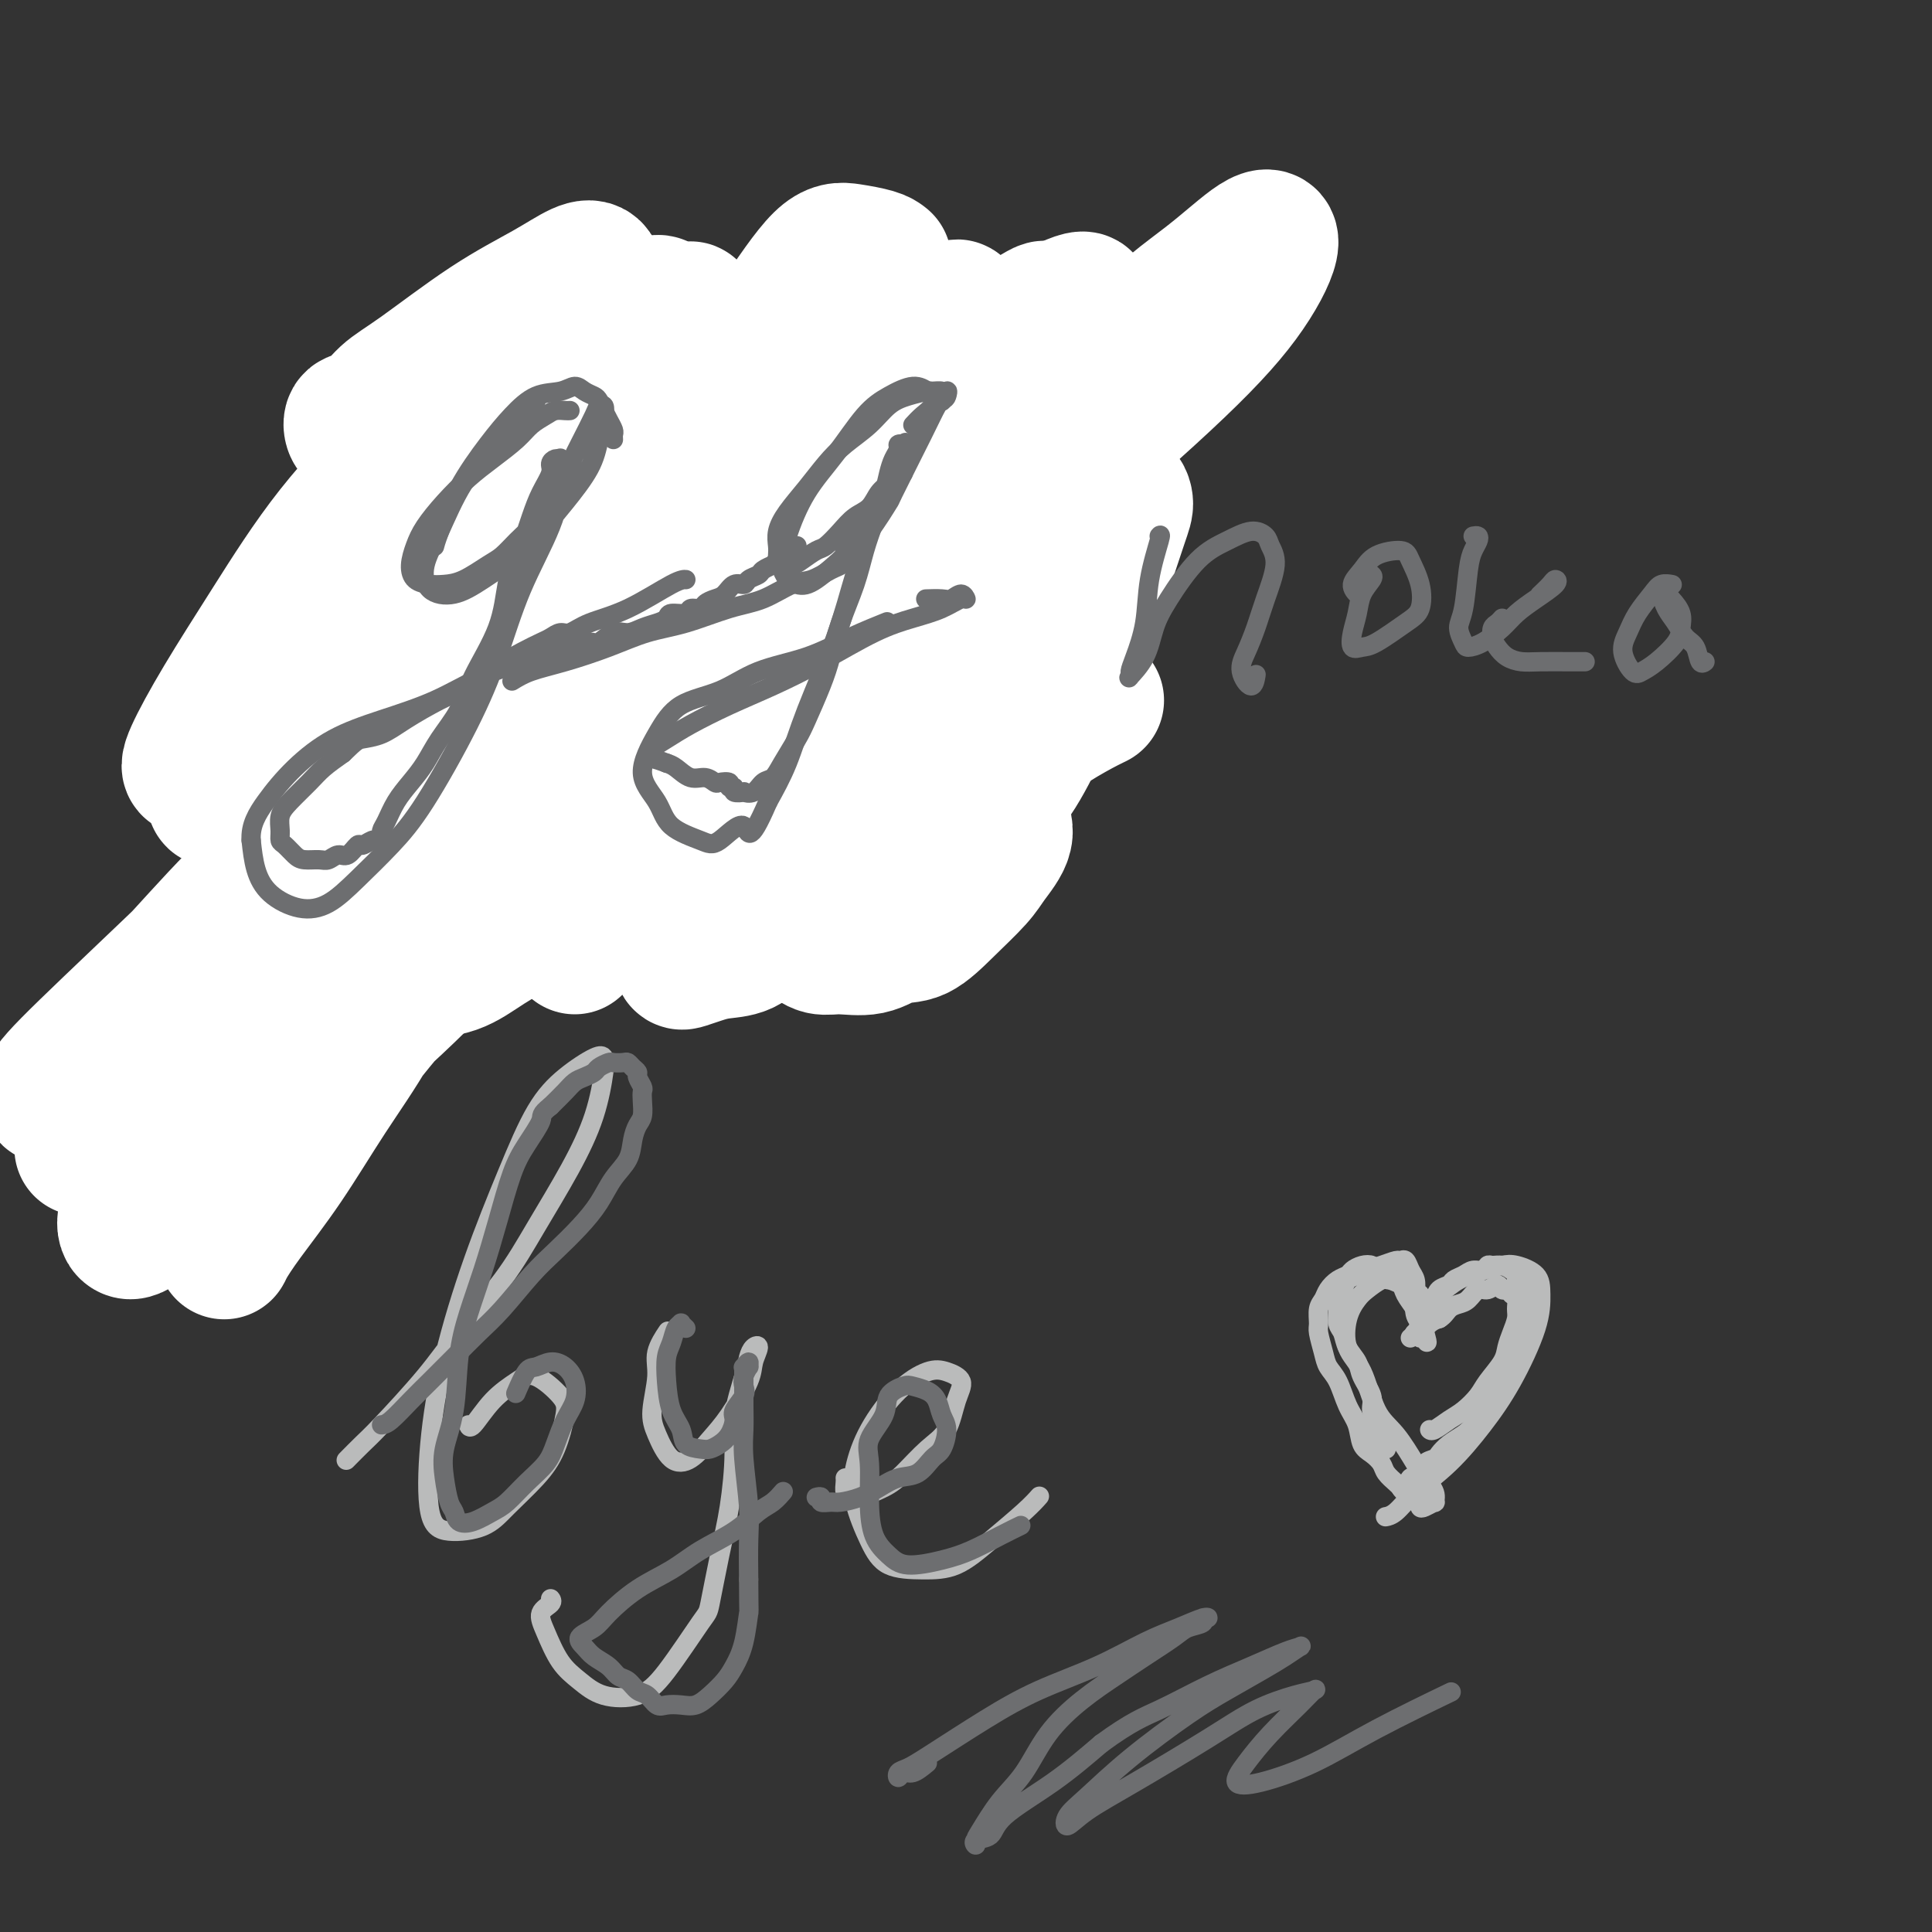 <svg viewBox='0 0 400 400' version='1.1' xmlns='http://www.w3.org/2000/svg' xmlns:xlink='http://www.w3.org/1999/xlink'><rect x="0" y="0" width="400" height="400" fill="#333333" stroke="none"/><g fill='none' stroke='#BABBBB' stroke-width='4' stroke-linecap='round' stroke-linejoin='round'><path d='M107,87c-0.411,-0.254 -0.822,-0.508 -2,0c-1.178,0.508 -3.124,1.779 -5,3c-1.876,1.221 -3.683,2.391 -6,5c-2.317,2.609 -5.146,6.655 -7,10c-1.854,3.345 -2.735,5.989 -3,9c-0.265,3.011 0.087,6.388 1,9c0.913,2.612 2.389,4.457 4,6c1.611,1.543 3.357,2.784 6,3c2.643,0.216 6.183,-0.591 9,-1c2.817,-0.409 4.912,-0.418 7,-2c2.088,-1.582 4.168,-4.738 5,-6c0.832,-1.262 0.416,-0.631 0,0'/><path d='M119,91c0.083,-0.497 0.166,-0.994 0,-1c-0.166,-0.006 -0.580,0.479 -1,1c-0.420,0.521 -0.847,1.077 -1,2c-0.153,0.923 -0.033,2.212 0,4c0.033,1.788 -0.022,4.074 0,7c0.022,2.926 0.120,6.492 0,10c-0.120,3.508 -0.457,6.958 0,12c0.457,5.042 1.708,11.677 2,17c0.292,5.323 -0.377,9.335 -1,14c-0.623,4.665 -1.202,9.982 -2,14c-0.798,4.018 -1.815,6.737 -3,10c-1.185,3.263 -2.536,7.068 -4,10c-1.464,2.932 -3.040,4.989 -6,7c-2.960,2.011 -7.303,3.975 -11,5c-3.697,1.025 -6.746,1.112 -10,1c-3.254,-0.112 -6.711,-0.423 -10,-1c-3.289,-0.577 -6.410,-1.421 -9,-3c-2.590,-1.579 -4.648,-3.895 -6,-6c-1.352,-2.105 -1.998,-4.001 -2,-7c-0.002,-2.999 0.639,-7.103 2,-10c1.361,-2.897 3.443,-4.588 5,-6c1.557,-1.412 2.588,-2.546 3,-3c0.412,-0.454 0.206,-0.227 0,0'/><path d='M183,88c-1.104,-0.677 -2.207,-1.354 -3,-2c-0.793,-0.646 -1.275,-1.262 -3,-1c-1.725,0.262 -4.693,1.401 -7,3c-2.307,1.599 -3.954,3.657 -5,6c-1.046,2.343 -1.492,4.972 -2,8c-0.508,3.028 -1.080,6.457 -1,10c0.080,3.543 0.811,7.202 2,10c1.189,2.798 2.837,4.736 5,6c2.163,1.264 4.841,1.855 7,2c2.159,0.145 3.797,-0.158 5,-1c1.203,-0.842 1.969,-2.225 3,-4c1.031,-1.775 2.328,-3.941 3,-6c0.672,-2.059 0.720,-4.009 1,-7c0.280,-2.991 0.792,-7.023 1,-10c0.208,-2.977 0.111,-4.898 0,-7c-0.111,-2.102 -0.236,-4.386 0,-6c0.236,-1.614 0.834,-2.557 1,-3c0.166,-0.443 -0.100,-0.387 0,0c0.100,0.387 0.566,1.104 1,2c0.434,0.896 0.835,1.972 1,4c0.165,2.028 0.095,5.009 0,8c-0.095,2.991 -0.214,5.993 0,10c0.214,4.007 0.763,9.018 1,14c0.237,4.982 0.164,9.933 0,15c-0.164,5.067 -0.417,10.250 0,16c0.417,5.750 1.504,12.068 2,17c0.496,4.932 0.401,8.476 0,12c-0.401,3.524 -1.108,7.026 -2,10c-0.892,2.974 -1.969,5.421 -4,7c-2.031,1.579 -5.015,2.289 -8,3'/><path d='M181,204c-2.632,0.763 -5.212,1.171 -8,1c-2.788,-0.171 -5.783,-0.922 -8,-2c-2.217,-1.078 -3.655,-2.482 -5,-5c-1.345,-2.518 -2.598,-6.149 -3,-9c-0.402,-2.851 0.046,-4.921 1,-7c0.954,-2.079 2.416,-4.165 3,-5c0.584,-0.835 0.292,-0.417 0,0'/><path d='M72,302c-0.281,0.285 -0.561,0.570 0,0c0.561,-0.570 1.965,-1.996 3,-3c1.035,-1.004 1.702,-1.586 4,-4c2.298,-2.414 6.227,-6.662 9,-10c2.773,-3.338 4.388,-5.768 7,-9c2.612,-3.232 6.220,-7.268 9,-11c2.780,-3.732 4.732,-7.161 7,-11c2.268,-3.839 4.854,-8.089 7,-12c2.146,-3.911 3.853,-7.482 5,-11c1.147,-3.518 1.733,-6.982 2,-9c0.267,-2.018 0.216,-2.590 0,-3c-0.216,-0.410 -0.597,-0.658 -2,0c-1.403,0.658 -3.828,2.222 -6,4c-2.172,1.778 -4.092,3.770 -6,7c-1.908,3.230 -3.806,7.698 -6,13c-2.194,5.302 -4.684,11.439 -7,18c-2.316,6.561 -4.458,13.547 -6,20c-1.542,6.453 -2.484,12.374 -3,18c-0.516,5.626 -0.606,10.957 0,14c0.606,3.043 1.909,3.798 4,4c2.091,0.202 4.970,-0.148 7,-1c2.030,-0.852 3.210,-2.207 5,-4c1.790,-1.793 4.191,-4.023 6,-6c1.809,-1.977 3.028,-3.702 4,-6c0.972,-2.298 1.699,-5.170 2,-7c0.301,-1.830 0.175,-2.619 -1,-4c-1.175,-1.381 -3.401,-3.355 -5,-4c-1.599,-0.645 -2.572,0.037 -4,1c-1.428,0.963 -3.311,2.207 -5,4c-1.689,1.793 -3.186,4.137 -4,5c-0.814,0.863 -0.947,0.247 -1,0c-0.053,-0.247 -0.027,-0.123 0,0'/><path d='M138,276c0.236,-0.350 0.471,-0.700 0,0c-0.471,0.700 -1.649,2.451 -2,4c-0.351,1.549 0.124,2.898 0,5c-0.124,2.102 -0.848,4.958 -1,7c-0.152,2.042 0.268,3.270 1,5c0.732,1.730 1.776,3.961 3,5c1.224,1.039 2.628,0.887 4,0c1.372,-0.887 2.712,-2.508 4,-4c1.288,-1.492 2.524,-2.856 4,-5c1.476,-2.144 3.191,-5.067 4,-7c0.809,-1.933 0.713,-2.877 1,-4c0.287,-1.123 0.959,-2.424 1,-3c0.041,-0.576 -0.549,-0.428 -1,0c-0.451,0.428 -0.764,1.136 -1,2c-0.236,0.864 -0.394,1.884 -1,4c-0.606,2.116 -1.658,5.327 -2,8c-0.342,2.673 0.026,4.806 0,8c-0.026,3.194 -0.446,7.449 -1,11c-0.554,3.551 -1.244,6.398 -2,10c-0.756,3.602 -1.580,7.959 -2,10c-0.420,2.041 -0.436,1.768 -2,4c-1.564,2.232 -4.677,6.970 -7,10c-2.323,3.030 -3.858,4.352 -6,5c-2.142,0.648 -4.891,0.623 -7,0c-2.109,-0.623 -3.577,-1.844 -5,-3c-1.423,-1.156 -2.802,-2.247 -4,-4c-1.198,-1.753 -2.216,-4.169 -3,-6c-0.784,-1.831 -1.334,-3.079 -1,-4c0.334,-0.921 1.551,-1.517 2,-2c0.449,-0.483 0.128,-0.852 0,-1c-0.128,-0.148 -0.064,-0.074 0,0'/><path d='M175,306c0.023,0.223 0.047,0.446 0,1c-0.047,0.554 -0.163,1.437 0,2c0.163,0.563 0.605,0.804 1,1c0.395,0.196 0.742,0.348 2,0c1.258,-0.348 3.425,-1.194 5,-2c1.575,-0.806 2.558,-1.570 4,-3c1.442,-1.430 3.345,-3.525 5,-5c1.655,-1.475 3.064,-2.331 4,-4c0.936,-1.669 1.400,-4.151 2,-6c0.600,-1.849 1.336,-3.064 1,-4c-0.336,-0.936 -1.743,-1.592 -3,-2c-1.257,-0.408 -2.364,-0.566 -4,0c-1.636,0.566 -3.803,1.858 -6,4c-2.197,2.142 -4.425,5.134 -6,8c-1.575,2.866 -2.496,5.605 -3,8c-0.504,2.395 -0.591,4.445 0,7c0.591,2.555 1.859,5.613 3,8c1.141,2.387 2.154,4.102 4,5c1.846,0.898 4.527,0.979 7,1c2.473,0.021 4.740,-0.019 7,-1c2.260,-0.981 4.513,-2.902 7,-5c2.487,-2.098 5.208,-4.373 7,-6c1.792,-1.627 2.655,-2.608 3,-3c0.345,-0.392 0.173,-0.196 0,0'/><path d='M295,277c-0.410,-0.268 -0.821,-0.537 -1,-1c-0.179,-0.463 -0.127,-1.122 0,-2c0.127,-0.878 0.331,-1.976 1,-3c0.669,-1.024 1.805,-1.974 3,-3c1.195,-1.026 2.450,-2.126 4,-3c1.550,-0.874 3.396,-1.520 5,-2c1.604,-0.480 2.966,-0.795 4,-1c1.034,-0.205 1.741,-0.301 3,0c1.259,0.301 3.070,1.000 4,2c0.930,1.000 0.979,2.299 1,4c0.021,1.701 0.015,3.802 -1,7c-1.015,3.198 -3.038,7.494 -5,11c-1.962,3.506 -3.864,6.221 -6,9c-2.136,2.779 -4.506,5.620 -7,8c-2.494,2.380 -5.112,4.298 -7,6c-1.888,1.702 -3.047,3.189 -4,4c-0.953,0.811 -1.701,0.946 -2,1c-0.299,0.054 -0.150,0.027 0,0'/><path d='M292,277c0.311,-0.245 0.621,-0.489 1,-1c0.379,-0.511 0.826,-1.287 1,-2c0.174,-0.713 0.074,-1.361 0,-2c-0.074,-0.639 -0.121,-1.267 0,-2c0.121,-0.733 0.409,-1.571 0,-2c-0.409,-0.429 -1.517,-0.448 -2,-1c-0.483,-0.552 -0.342,-1.635 -1,-2c-0.658,-0.365 -2.117,-0.011 -3,0c-0.883,0.011 -1.192,-0.321 -2,0c-0.808,0.321 -2.116,1.295 -3,2c-0.884,0.705 -1.343,1.140 -2,2c-0.657,0.860 -1.513,2.145 -2,4c-0.487,1.855 -0.604,4.279 0,6c0.604,1.721 1.929,2.739 3,5c1.071,2.261 1.888,5.764 3,8c1.112,2.236 2.518,3.206 4,5c1.482,1.794 3.040,4.413 4,6c0.960,1.587 1.323,2.142 2,3c0.677,0.858 1.670,2.021 2,3c0.330,0.979 -0.003,1.775 0,2c0.003,0.225 0.340,-0.122 0,0c-0.340,0.122 -1.359,0.712 -2,1c-0.641,0.288 -0.904,0.273 -1,0c-0.096,-0.273 -0.026,-0.804 0,-1c0.026,-0.196 0.007,-0.056 0,0c-0.007,0.056 -0.004,0.028 0,0'/><path d='M287,300c0.122,-0.448 0.244,-0.896 0,-1c-0.244,-0.104 -0.854,0.135 -1,0c-0.146,-0.135 0.173,-0.643 0,-1c-0.173,-0.357 -0.838,-0.564 -1,-1c-0.162,-0.436 0.179,-1.103 0,-2c-0.179,-0.897 -0.878,-2.025 -1,-3c-0.122,-0.975 0.332,-1.798 0,-3c-0.332,-1.202 -1.452,-2.782 -2,-4c-0.548,-1.218 -0.525,-2.073 -1,-3c-0.475,-0.927 -1.449,-1.925 -2,-3c-0.551,-1.075 -0.680,-2.227 -1,-3c-0.320,-0.773 -0.830,-1.166 -1,-2c-0.170,-0.834 -0.001,-2.107 0,-3c0.001,-0.893 -0.166,-1.405 0,-2c0.166,-0.595 0.666,-1.272 1,-2c0.334,-0.728 0.503,-1.505 1,-2c0.497,-0.495 1.323,-0.706 2,-1c0.677,-0.294 1.204,-0.669 2,-1c0.796,-0.331 1.862,-0.619 3,-1c1.138,-0.381 2.347,-0.857 3,-1c0.653,-0.143 0.750,0.046 1,0c0.250,-0.046 0.655,-0.328 1,0c0.345,0.328 0.632,1.267 1,2c0.368,0.733 0.817,1.261 1,2c0.183,0.739 0.101,1.690 0,3c-0.101,1.310 -0.219,2.978 0,4c0.219,1.022 0.777,1.398 1,2c0.223,0.602 0.111,1.429 0,2c-0.111,0.571 -0.222,0.884 0,1c0.222,0.116 0.778,0.033 1,0c0.222,-0.033 0.111,-0.017 0,0'/><path d='M295,277c0.911,2.219 0.190,-0.234 0,-1c-0.190,-0.766 0.152,0.153 0,0c-0.152,-0.153 -0.799,-1.379 -1,-2c-0.201,-0.621 0.044,-0.639 0,-1c-0.044,-0.361 -0.378,-1.066 -1,-2c-0.622,-0.934 -1.533,-2.095 -2,-3c-0.467,-0.905 -0.492,-1.552 -1,-2c-0.508,-0.448 -1.501,-0.695 -2,-1c-0.499,-0.305 -0.505,-0.667 -1,-1c-0.495,-0.333 -1.480,-0.636 -2,-1c-0.520,-0.364 -0.576,-0.789 -1,-1c-0.424,-0.211 -1.217,-0.208 -2,0c-0.783,0.208 -1.558,0.622 -2,1c-0.442,0.378 -0.553,0.719 -1,1c-0.447,0.281 -1.230,0.502 -2,1c-0.770,0.498 -1.528,1.272 -2,2c-0.472,0.728 -0.659,1.409 -1,2c-0.341,0.591 -0.835,1.092 -1,2c-0.165,0.908 0.000,2.222 0,3c-0.000,0.778 -0.166,1.019 0,2c0.166,0.981 0.664,2.701 1,4c0.336,1.299 0.509,2.176 1,3c0.491,0.824 1.300,1.596 2,3c0.700,1.404 1.291,3.440 2,5c0.709,1.560 1.537,2.644 2,4c0.463,1.356 0.562,2.983 1,4c0.438,1.017 1.217,1.425 2,2c0.783,0.575 1.571,1.319 2,2c0.429,0.681 0.500,1.299 1,2c0.500,0.701 1.429,1.486 2,2c0.571,0.514 0.786,0.757 1,1'/><path d='M290,308c1.177,1.413 0.119,0.445 0,0c-0.119,-0.445 0.700,-0.367 1,0c0.300,0.367 0.079,1.022 0,1c-0.079,-0.022 -0.017,-0.723 0,-1c0.017,-0.277 -0.011,-0.130 0,0c0.011,0.130 0.063,0.243 0,0c-0.063,-0.243 -0.239,-0.842 0,-1c0.239,-0.158 0.894,0.126 1,0c0.106,-0.126 -0.337,-0.663 0,-1c0.337,-0.337 1.454,-0.474 2,-1c0.546,-0.526 0.520,-1.439 1,-2c0.480,-0.561 1.465,-0.768 2,-1c0.535,-0.232 0.618,-0.489 1,-1c0.382,-0.511 1.062,-1.278 2,-2c0.938,-0.722 2.136,-1.401 3,-2c0.864,-0.599 1.396,-1.119 2,-2c0.604,-0.881 1.280,-2.123 2,-3c0.720,-0.877 1.484,-1.390 2,-2c0.516,-0.610 0.783,-1.318 1,-2c0.217,-0.682 0.384,-1.337 1,-2c0.616,-0.663 1.681,-1.332 2,-2c0.319,-0.668 -0.107,-1.334 0,-2c0.107,-0.666 0.747,-1.333 1,-2c0.253,-0.667 0.119,-1.333 0,-2c-0.119,-0.667 -0.224,-1.333 0,-2c0.224,-0.667 0.778,-1.333 1,-2c0.222,-0.667 0.111,-1.333 0,-2'/><path d='M315,272c1.154,-2.980 1.039,-1.428 1,-1c-0.039,0.428 -0.000,-0.266 0,-1c0.000,-0.734 -0.038,-1.506 0,-2c0.038,-0.494 0.151,-0.709 0,-1c-0.151,-0.291 -0.568,-0.656 -1,-1c-0.432,-0.344 -0.879,-0.666 -1,-1c-0.121,-0.334 0.084,-0.679 0,-1c-0.084,-0.321 -0.455,-0.618 -1,-1c-0.545,-0.382 -1.262,-0.849 -2,-1c-0.738,-0.151 -1.496,0.015 -2,0c-0.504,-0.015 -0.755,-0.211 -1,0c-0.245,0.211 -0.484,0.830 -1,1c-0.516,0.170 -1.308,-0.110 -2,0c-0.692,0.110 -1.285,0.610 -2,1c-0.715,0.390 -1.554,0.671 -2,1c-0.446,0.329 -0.500,0.708 -1,1c-0.500,0.292 -1.444,0.498 -2,1c-0.556,0.502 -0.722,1.300 -1,2c-0.278,0.700 -0.666,1.302 -1,2c-0.334,0.698 -0.612,1.494 -1,2c-0.388,0.506 -0.885,0.724 -1,1c-0.115,0.276 0.152,0.609 0,1c-0.152,0.391 -0.722,0.839 -1,1c-0.278,0.161 -0.265,0.037 0,0c0.265,-0.037 0.781,0.015 1,0c0.219,-0.015 0.141,-0.097 0,0c-0.141,0.097 -0.346,0.372 0,0c0.346,-0.372 1.242,-1.392 2,-2c0.758,-0.608 1.379,-0.804 2,-1'/><path d='M298,273c0.976,-0.554 1.416,-1.440 2,-2c0.584,-0.560 1.312,-0.796 2,-1c0.688,-0.204 1.336,-0.376 2,-1c0.664,-0.624 1.344,-1.699 2,-2c0.656,-0.301 1.289,0.171 2,0c0.711,-0.171 1.501,-0.986 2,-1c0.499,-0.014 0.708,0.773 1,1c0.292,0.227 0.667,-0.106 1,0c0.333,0.106 0.622,0.650 1,1c0.378,0.350 0.844,0.506 1,1c0.156,0.494 0.002,1.328 0,2c-0.002,0.672 0.147,1.184 0,2c-0.147,0.816 -0.591,1.936 -1,3c-0.409,1.064 -0.784,2.071 -1,3c-0.216,0.929 -0.273,1.782 -1,3c-0.727,1.218 -2.124,2.803 -3,4c-0.876,1.197 -1.229,2.005 -2,3c-0.771,0.995 -1.958,2.175 -3,3c-1.042,0.825 -1.939,1.293 -3,2c-1.061,0.707 -2.286,1.652 -3,2c-0.714,0.348 -0.918,0.099 -1,0c-0.082,-0.099 -0.041,-0.050 0,0'/><path d='M113,92c-0.000,-0.342 -0.001,-0.684 0,-1c0.001,-0.316 0.002,-0.607 0,-1c-0.002,-0.393 -0.008,-0.889 0,-1c0.008,-0.111 0.028,0.163 0,0c-0.028,-0.163 -0.105,-0.762 0,-1c0.105,-0.238 0.391,-0.114 0,0c-0.391,0.114 -1.458,0.217 -2,0c-0.542,-0.217 -0.559,-0.755 -1,-1c-0.441,-0.245 -1.306,-0.198 -2,0c-0.694,0.198 -1.217,0.548 -2,1c-0.783,0.452 -1.826,1.006 -3,2c-1.174,0.994 -2.478,2.427 -3,3c-0.522,0.573 -0.261,0.287 0,0'/><path d='M70,170c0.327,0.089 0.654,0.178 1,0c0.346,-0.178 0.711,-0.622 1,-1c0.289,-0.378 0.502,-0.690 1,-1c0.498,-0.310 1.279,-0.620 3,-2c1.721,-1.380 4.380,-3.832 7,-6c2.620,-2.168 5.201,-4.053 8,-6c2.799,-1.947 5.815,-3.956 9,-6c3.185,-2.044 6.538,-4.122 10,-6c3.462,-1.878 7.035,-3.555 10,-5c2.965,-1.445 5.324,-2.659 8,-4c2.676,-1.341 5.670,-2.808 8,-4c2.330,-1.192 3.997,-2.109 5,-3c1.003,-0.891 1.340,-1.755 2,-2c0.660,-0.245 1.641,0.130 2,0c0.359,-0.130 0.097,-0.766 0,-1c-0.097,-0.234 -0.028,-0.067 0,0c0.028,0.067 0.014,0.033 0,0'/><path d='M154,124c0.244,1.386 0.487,2.773 1,4c0.513,1.227 1.295,2.295 3,3c1.705,0.705 4.332,1.047 6,1c1.668,-0.047 2.377,-0.484 4,-1c1.623,-0.516 4.158,-1.112 6,-2c1.842,-0.888 2.989,-2.066 4,-3c1.011,-0.934 1.885,-1.622 3,-3c1.115,-1.378 2.471,-3.445 3,-5c0.529,-1.555 0.232,-2.597 0,-4c-0.232,-1.403 -0.400,-3.166 -1,-5c-0.600,-1.834 -1.632,-3.738 -2,-5c-0.368,-1.262 -0.070,-1.880 -1,-3c-0.930,-1.120 -3.086,-2.741 -5,-4c-1.914,-1.259 -3.585,-2.155 -5,-2c-1.415,0.155 -2.575,1.361 -4,2c-1.425,0.639 -3.114,0.710 -4,1c-0.886,0.290 -0.967,0.797 -1,1c-0.033,0.203 -0.016,0.101 0,0'/><path d='M173,91c0.091,0.047 0.182,0.093 0,0c-0.182,-0.093 -0.638,-0.327 -1,0c-0.362,0.327 -0.632,1.214 -1,2c-0.368,0.786 -0.836,1.469 -1,2c-0.164,0.531 -0.024,0.909 0,2c0.024,1.091 -0.066,2.895 0,4c0.066,1.105 0.290,1.510 1,3c0.710,1.490 1.908,4.064 3,6c1.092,1.936 2.077,3.233 3,5c0.923,1.767 1.782,4.004 3,6c1.218,1.996 2.795,3.752 4,6c1.205,2.248 2.037,4.988 3,7c0.963,2.012 2.056,3.296 3,6c0.944,2.704 1.739,6.828 2,10c0.261,3.172 -0.013,5.394 0,8c0.013,2.606 0.311,5.598 0,8c-0.311,2.402 -1.231,4.216 -2,6c-0.769,1.784 -1.385,3.540 -2,5c-0.615,1.460 -1.228,2.626 -2,4c-0.772,1.374 -1.704,2.957 -3,4c-1.296,1.043 -2.955,1.546 -4,2c-1.045,0.454 -1.475,0.859 -3,1c-1.525,0.141 -4.146,0.019 -6,0c-1.854,-0.019 -2.941,0.064 -4,0c-1.059,-0.064 -2.090,-0.276 -3,-1c-0.910,-0.724 -1.698,-1.960 -2,-3c-0.302,-1.040 -0.117,-1.884 0,-3c0.117,-1.116 0.165,-2.505 1,-4c0.835,-1.495 2.455,-3.095 4,-5c1.545,-1.905 3.013,-4.116 5,-6c1.987,-1.884 4.494,-3.442 7,-5'/><path d='M178,161c4.298,-3.984 7.042,-5.945 10,-8c2.958,-2.055 6.130,-4.205 9,-6c2.870,-1.795 5.437,-3.234 8,-5c2.563,-1.766 5.122,-3.858 7,-5c1.878,-1.142 3.073,-1.333 4,-2c0.927,-0.667 1.584,-1.809 2,-2c0.416,-0.191 0.592,0.569 0,1c-0.592,0.431 -1.952,0.532 -3,1c-1.048,0.468 -1.784,1.302 -3,2c-1.216,0.698 -2.914,1.259 -4,2c-1.086,0.741 -1.562,1.661 -2,2c-0.438,0.339 -0.840,0.097 -1,0c-0.160,-0.097 -0.080,-0.048 0,0'/></g>
<g fill='none' stroke='#FFFFFF' stroke-width='28' stroke-linecap='round' stroke-linejoin='round'><path d='M183,54c-0.404,-0.325 -0.807,-0.650 -2,-1c-1.193,-0.350 -3.174,-0.723 -5,-1c-1.826,-0.277 -3.495,-0.456 -6,2c-2.505,2.456 -5.846,7.548 -9,12c-3.154,4.452 -6.120,8.263 -9,13c-2.880,4.737 -5.674,10.399 -9,16c-3.326,5.601 -7.182,11.142 -10,16c-2.818,4.858 -4.596,9.033 -7,13c-2.404,3.967 -5.432,7.725 -7,10c-1.568,2.275 -1.676,3.068 -2,3c-0.324,-0.068 -0.864,-0.998 0,-3c0.864,-2.002 3.131,-5.075 5,-9c1.869,-3.925 3.341,-8.702 5,-13c1.659,-4.298 3.506,-8.117 5,-13c1.494,-4.883 2.634,-10.829 3,-14c0.366,-3.171 -0.043,-3.568 -1,-4c-0.957,-0.432 -2.462,-0.898 -5,0c-2.538,0.898 -6.107,3.159 -10,6c-3.893,2.841 -8.108,6.261 -14,12c-5.892,5.739 -13.461,13.796 -19,20c-5.539,6.204 -9.048,10.556 -13,15c-3.952,4.444 -8.348,8.982 -11,12c-2.652,3.018 -3.559,4.517 -3,4c0.559,-0.517 2.583,-3.050 6,-7c3.417,-3.950 8.226,-9.316 14,-15c5.774,-5.684 12.514,-11.685 19,-18c6.486,-6.315 12.719,-12.944 18,-19c5.281,-6.056 9.611,-11.541 13,-16c3.389,-4.459 5.835,-7.893 7,-10c1.165,-2.107 1.047,-2.888 -1,-2c-2.047,0.888 -6.024,3.444 -10,6'/><path d='M125,69c-3.862,2.338 -8.019,6.184 -15,13c-6.981,6.816 -16.788,16.603 -24,25c-7.212,8.397 -11.828,15.402 -16,23c-4.172,7.598 -7.900,15.787 -11,22c-3.100,6.213 -5.573,10.451 -6,13c-0.427,2.549 1.193,3.411 6,1c4.807,-2.411 12.803,-8.093 21,-14c8.197,-5.907 16.595,-12.038 26,-19c9.405,-6.962 19.815,-14.753 29,-22c9.185,-7.247 17.143,-13.949 26,-21c8.857,-7.051 18.613,-14.452 25,-19c6.387,-4.548 9.406,-6.242 11,-7c1.594,-0.758 1.763,-0.579 0,1c-1.763,1.579 -5.458,4.558 -10,8c-4.542,3.442 -9.930,7.348 -19,15c-9.070,7.652 -21.821,19.052 -32,28c-10.179,8.948 -17.786,15.445 -27,24c-9.214,8.555 -20.034,19.168 -26,25c-5.966,5.832 -7.077,6.884 -7,7c0.077,0.116 1.340,-0.706 5,-4c3.660,-3.294 9.715,-9.062 17,-15c7.285,-5.938 15.799,-12.045 25,-19c9.201,-6.955 19.088,-14.758 28,-22c8.912,-7.242 16.849,-13.923 26,-21c9.151,-7.077 19.518,-14.550 26,-19c6.482,-4.450 9.080,-5.879 11,-7c1.920,-1.121 3.161,-1.936 2,0c-1.161,1.936 -4.724,6.622 -9,11c-4.276,4.378 -9.267,8.448 -15,14c-5.733,5.552 -12.210,12.586 -18,19c-5.790,6.414 -10.895,12.207 -16,18'/><path d='M158,127c-10.818,12.168 -9.864,11.589 -10,13c-0.136,1.411 -1.362,4.811 1,5c2.362,0.189 8.310,-2.832 15,-7c6.690,-4.168 14.120,-9.484 22,-15c7.880,-5.516 16.208,-11.231 26,-19c9.792,-7.769 21.046,-17.590 29,-25c7.954,-7.410 12.607,-12.407 16,-17c3.393,-4.593 5.525,-8.781 6,-11c0.475,-2.219 -0.706,-2.468 -3,-1c-2.294,1.468 -5.700,4.652 -10,8c-4.300,3.348 -9.494,6.859 -16,14c-6.506,7.141 -14.323,17.912 -21,27c-6.677,9.088 -12.214,16.492 -17,24c-4.786,7.508 -8.820,15.118 -12,21c-3.180,5.882 -5.505,10.035 -6,13c-0.495,2.965 0.840,4.743 2,5c1.160,0.257 2.144,-1.007 5,-4c2.856,-2.993 7.583,-7.717 12,-13c4.417,-5.283 8.522,-11.127 12,-17c3.478,-5.873 6.328,-11.774 10,-20c3.672,-8.226 8.167,-18.775 11,-25c2.833,-6.225 4.004,-8.125 5,-10c0.996,-1.875 1.815,-3.723 2,-4c0.185,-0.277 -0.265,1.018 -2,4c-1.735,2.982 -4.755,7.651 -8,13c-3.245,5.349 -6.715,11.379 -11,20c-4.285,8.621 -9.386,19.832 -13,28c-3.614,8.168 -5.742,13.292 -7,18c-1.258,4.708 -1.646,8.998 -1,12c0.646,3.002 2.328,4.715 4,5c1.672,0.285 3.336,-0.857 5,-2'/><path d='M204,167c1.844,-1.151 3.954,-3.029 6,-6c2.046,-2.971 4.027,-7.036 6,-11c1.973,-3.964 3.937,-7.828 6,-13c2.063,-5.172 4.223,-11.652 6,-17c1.777,-5.348 3.171,-9.563 4,-12c0.829,-2.437 1.094,-3.094 1,-4c-0.094,-0.906 -0.548,-2.060 -2,-2c-1.452,0.060 -3.904,1.334 -6,3c-2.096,1.666 -3.837,3.724 -7,7c-3.163,3.276 -7.748,7.769 -11,11c-3.252,3.231 -5.171,5.198 -7,8c-1.829,2.802 -3.569,6.439 -5,9c-1.431,2.561 -2.555,4.047 -3,6c-0.445,1.953 -0.213,4.375 0,6c0.213,1.625 0.407,2.455 1,4c0.593,1.545 1.584,3.804 2,6c0.416,2.196 0.255,4.327 0,6c-0.255,1.673 -0.604,2.886 -1,4c-0.396,1.114 -0.838,2.128 -1,3c-0.162,0.872 -0.045,1.603 0,2c0.045,0.397 0.017,0.462 0,0c-0.017,-0.462 -0.022,-1.449 0,-2c0.022,-0.551 0.073,-0.666 0,-1c-0.073,-0.334 -0.269,-0.888 -1,-2c-0.731,-1.112 -1.996,-2.781 -3,-4c-1.004,-1.219 -1.746,-1.988 -3,-3c-1.254,-1.012 -3.021,-2.269 -5,-4c-1.979,-1.731 -4.170,-3.938 -6,-5c-1.830,-1.062 -3.300,-0.978 -5,-1c-1.700,-0.022 -3.628,-0.149 -5,0c-1.372,0.149 -2.186,0.575 -3,1'/><path d='M162,156c-2.240,0.184 -1.340,0.643 -1,1c0.340,0.357 0.120,0.612 0,2c-0.120,1.388 -0.139,3.908 0,6c0.139,2.092 0.435,3.757 1,6c0.565,2.243 1.400,5.064 2,8c0.600,2.936 0.966,5.988 1,8c0.034,2.012 -0.263,2.986 0,4c0.263,1.014 1.087,2.068 2,3c0.913,0.932 1.915,1.742 3,2c1.085,0.258 2.251,-0.035 4,0c1.749,0.035 4.079,0.400 6,0c1.921,-0.400 3.433,-1.564 5,-2c1.567,-0.436 3.188,-0.142 5,-1c1.812,-0.858 3.814,-2.867 6,-5c2.186,-2.133 4.557,-4.391 6,-6c1.443,-1.609 1.957,-2.570 3,-4c1.043,-1.430 2.614,-3.329 3,-5c0.386,-1.671 -0.415,-3.115 -1,-5c-0.585,-1.885 -0.956,-4.213 -2,-6c-1.044,-1.787 -2.763,-3.034 -4,-4c-1.237,-0.966 -1.994,-1.650 -3,-2c-1.006,-0.350 -2.263,-0.367 -3,0c-0.737,0.367 -0.954,1.118 -2,2c-1.046,0.882 -2.919,1.896 -4,3c-1.081,1.104 -1.368,2.297 -2,3c-0.632,0.703 -1.609,0.915 -2,1c-0.391,0.085 -0.195,0.042 0,0'/><path d='M60,161c-0.183,0.900 -0.367,1.801 -1,3c-0.633,1.199 -1.716,2.697 -2,5c-0.284,2.303 0.231,5.412 1,8c0.769,2.588 1.791,4.655 3,7c1.209,2.345 2.604,4.967 4,7c1.396,2.033 2.793,3.476 5,5c2.207,1.524 5.226,3.130 8,4c2.774,0.870 5.305,1.006 8,1c2.695,-0.006 5.553,-0.153 8,-1c2.447,-0.847 4.483,-2.394 7,-4c2.517,-1.606 5.516,-3.270 8,-5c2.484,-1.730 4.451,-3.527 7,-6c2.549,-2.473 5.678,-5.621 8,-8c2.322,-2.379 3.838,-3.989 5,-6c1.162,-2.011 1.972,-4.421 3,-7c1.028,-2.579 2.275,-5.325 3,-8c0.725,-2.675 0.927,-5.279 1,-7c0.073,-1.721 0.018,-2.559 0,-4c-0.018,-1.441 0.002,-3.486 0,-5c-0.002,-1.514 -0.026,-2.497 0,-3c0.026,-0.503 0.101,-0.525 0,-1c-0.101,-0.475 -0.380,-1.402 -1,-2c-0.620,-0.598 -1.581,-0.866 -2,-1c-0.419,-0.134 -0.294,-0.135 -1,0c-0.706,0.135 -2.242,0.404 -3,1c-0.758,0.596 -0.739,1.519 -1,2c-0.261,0.481 -0.802,0.521 -1,1c-0.198,0.479 -0.053,1.398 0,2c0.053,0.602 0.015,0.886 0,1c-0.015,0.114 -0.008,0.057 0,0'/><path d='M120,145c0.947,-1.060 1.895,-2.119 3,-3c1.105,-0.881 2.368,-1.583 3,-2c0.632,-0.417 0.633,-0.550 1,0c0.367,0.550 1.099,1.784 1,4c-0.099,2.216 -1.030,5.415 -2,8c-0.970,2.585 -1.979,4.555 -3,7c-1.021,2.445 -2.053,5.363 -3,8c-0.947,2.637 -1.807,4.992 -3,7c-1.193,2.008 -2.718,3.668 -4,5c-1.282,1.332 -2.321,2.336 -3,3c-0.679,0.664 -0.998,0.987 -1,1c-0.002,0.013 0.312,-0.284 1,-1c0.688,-0.716 1.752,-1.852 3,-3c1.248,-1.148 2.682,-2.309 4,-3c1.318,-0.691 2.519,-0.912 3,-1c0.481,-0.088 0.240,-0.044 0,0'/></g>
<g fill='none' stroke='#6D6E70' stroke-width='4' stroke-linecap='round' stroke-linejoin='round'><path d='M108,82c-0.237,-0.227 -0.475,-0.453 -1,-1c-0.525,-0.547 -1.339,-1.413 -2,-2c-0.661,-0.587 -1.170,-0.894 -2,-1c-0.830,-0.106 -1.981,-0.010 -3,0c-1.019,0.010 -1.907,-0.065 -3,0c-1.093,0.065 -2.390,0.270 -4,1c-1.610,0.730 -3.534,1.985 -5,3c-1.466,1.015 -2.473,1.791 -4,3c-1.527,1.209 -3.572,2.850 -5,5c-1.428,2.150 -2.237,4.808 -3,7c-0.763,2.192 -1.478,3.918 -2,6c-0.522,2.082 -0.849,4.519 -1,7c-0.151,2.481 -0.124,5.004 0,7c0.124,1.996 0.346,3.465 1,5c0.654,1.535 1.741,3.137 3,4c1.259,0.863 2.691,0.988 4,1c1.309,0.012 2.497,-0.091 4,0c1.503,0.091 3.322,0.374 5,0c1.678,-0.374 3.215,-1.404 5,-2c1.785,-0.596 3.819,-0.756 6,-2c2.181,-1.244 4.509,-3.570 6,-5c1.491,-1.430 2.143,-1.964 3,-3c0.857,-1.036 1.917,-2.573 3,-4c1.083,-1.427 2.189,-2.745 3,-4c0.811,-1.255 1.327,-2.448 2,-4c0.673,-1.552 1.501,-3.465 2,-5c0.499,-1.535 0.667,-2.693 1,-4c0.333,-1.307 0.832,-2.763 1,-4c0.168,-1.237 0.007,-2.256 0,-3c-0.007,-0.744 0.141,-1.213 0,-2c-0.141,-0.787 -0.570,-1.894 -1,-3'/><path d='M121,82c-0.071,-2.581 -0.750,-1.035 -1,-1c-0.250,0.035 -0.071,-1.442 0,-2c0.071,-0.558 0.034,-0.198 0,0c-0.034,0.198 -0.064,0.233 0,0c0.064,-0.233 0.223,-0.735 0,-1c-0.223,-0.265 -0.829,-0.292 -1,0c-0.171,0.292 0.094,0.903 0,1c-0.094,0.097 -0.545,-0.320 -1,0c-0.455,0.320 -0.913,1.378 -1,2c-0.087,0.622 0.197,0.808 0,1c-0.197,0.192 -0.874,0.390 -1,1c-0.126,0.610 0.299,1.631 0,3c-0.299,1.369 -1.322,3.086 -2,5c-0.678,1.914 -1.010,4.025 -1,6c0.010,1.975 0.363,3.814 0,6c-0.363,2.186 -1.441,4.720 -2,7c-0.559,2.280 -0.599,4.307 -1,7c-0.401,2.693 -1.164,6.052 -2,9c-0.836,2.948 -1.744,5.484 -3,9c-1.256,3.516 -2.858,8.012 -4,12c-1.142,3.988 -1.824,7.467 -3,11c-1.176,3.533 -2.846,7.119 -4,11c-1.154,3.881 -1.793,8.058 -3,12c-1.207,3.942 -2.981,7.649 -4,11c-1.019,3.351 -1.284,6.347 -2,10c-0.716,3.653 -1.883,7.965 -3,11c-1.117,3.035 -2.183,4.794 -3,7c-0.817,2.206 -1.384,4.859 -2,7c-0.616,2.141 -1.281,3.769 -2,5c-0.719,1.231 -1.491,2.066 -2,3c-0.509,0.934 -0.754,1.967 -1,3'/><path d='M72,238c-5.865,17.540 -2.526,5.390 -2,1c0.526,-4.390 -1.760,-1.021 -3,0c-1.240,1.021 -1.434,-0.308 -2,-1c-0.566,-0.692 -1.505,-0.747 -3,-1c-1.495,-0.253 -3.547,-0.704 -5,-1c-1.453,-0.296 -2.307,-0.438 -4,-1c-1.693,-0.562 -4.225,-1.545 -6,-2c-1.775,-0.455 -2.794,-0.382 -5,-1c-2.206,-0.618 -5.598,-1.928 -8,-3c-2.402,-1.072 -3.814,-1.905 -5,-3c-1.186,-1.095 -2.148,-2.450 -3,-4c-0.852,-1.550 -1.595,-3.293 -2,-5c-0.405,-1.707 -0.472,-3.378 0,-5c0.472,-1.622 1.484,-3.194 3,-6c1.516,-2.806 3.536,-6.846 6,-10c2.464,-3.154 5.372,-5.422 8,-8c2.628,-2.578 4.978,-5.465 8,-8c3.022,-2.535 6.717,-4.719 10,-7c3.283,-2.281 6.153,-4.659 10,-7c3.847,-2.341 8.671,-4.646 13,-7c4.329,-2.354 8.163,-4.757 13,-7c4.837,-2.243 10.676,-4.327 15,-6c4.324,-1.673 7.134,-2.935 10,-4c2.866,-1.065 5.787,-1.931 8,-3c2.213,-1.069 3.717,-2.339 5,-3c1.283,-0.661 2.344,-0.713 3,-1c0.656,-0.287 0.907,-0.808 1,-1c0.093,-0.192 0.026,-0.055 0,0c-0.026,0.055 -0.013,0.027 0,0'/><path d='M184,85c0.310,-0.334 0.621,-0.668 1,-1c0.379,-0.332 0.827,-0.663 1,-1c0.173,-0.337 0.072,-0.680 0,-1c-0.072,-0.320 -0.114,-0.616 0,-1c0.114,-0.384 0.384,-0.856 0,-1c-0.384,-0.144 -1.422,0.041 -2,0c-0.578,-0.041 -0.698,-0.307 -1,0c-0.302,0.307 -0.788,1.186 -2,2c-1.212,0.814 -3.151,1.562 -5,3c-1.849,1.438 -3.609,3.566 -5,6c-1.391,2.434 -2.413,5.173 -4,8c-1.587,2.827 -3.739,5.742 -5,9c-1.261,3.258 -1.631,6.860 -2,10c-0.369,3.140 -0.737,5.817 0,8c0.737,2.183 2.580,3.870 4,5c1.420,1.130 2.418,1.701 4,2c1.582,0.299 3.750,0.326 6,0c2.250,-0.326 4.584,-1.003 7,-2c2.416,-0.997 4.914,-2.312 7,-4c2.086,-1.688 3.761,-3.748 6,-6c2.239,-2.252 5.041,-4.697 7,-7c1.959,-2.303 3.073,-4.466 4,-7c0.927,-2.534 1.665,-5.439 2,-8c0.335,-2.561 0.265,-4.777 0,-7c-0.265,-2.223 -0.726,-4.452 -2,-6c-1.274,-1.548 -3.361,-2.415 -5,-3c-1.639,-0.585 -2.831,-0.889 -4,-1c-1.169,-0.111 -2.315,-0.030 -3,0c-0.685,0.030 -0.910,0.009 -1,0c-0.090,-0.009 -0.045,-0.004 0,0'/><path d='M203,82c-0.348,0.013 -0.696,0.027 -1,1c-0.304,0.973 -0.563,2.906 -1,5c-0.437,2.094 -1.051,4.350 -2,7c-0.949,2.650 -2.234,5.693 -3,9c-0.766,3.307 -1.013,6.878 -2,11c-0.987,4.122 -2.715,8.795 -4,13c-1.285,4.205 -2.126,7.940 -3,12c-0.874,4.060 -1.781,8.444 -3,13c-1.219,4.556 -2.751,9.284 -4,13c-1.249,3.716 -2.216,6.420 -3,9c-0.784,2.580 -1.386,5.035 -2,7c-0.614,1.965 -1.241,3.440 -2,5c-0.759,1.560 -1.651,3.206 -2,4c-0.349,0.794 -0.155,0.738 0,1c0.155,0.262 0.272,0.843 0,1c-0.272,0.157 -0.934,-0.110 -1,0c-0.066,0.110 0.463,0.597 0,1c-0.463,0.403 -1.919,0.723 -3,1c-1.081,0.277 -1.785,0.511 -3,1c-1.215,0.489 -2.939,1.232 -5,2c-2.061,0.768 -4.460,1.562 -7,2c-2.540,0.438 -5.222,0.521 -8,1c-2.778,0.479 -5.651,1.353 -9,2c-3.349,0.647 -7.172,1.068 -10,1c-2.828,-0.068 -4.661,-0.626 -6,-1c-1.339,-0.374 -2.184,-0.564 -3,-1c-0.816,-0.436 -1.604,-1.117 -2,-2c-0.396,-0.883 -0.399,-1.966 0,-3c0.399,-1.034 1.199,-2.017 2,-3'/><path d='M116,194c0.388,-1.411 0.359,-1.940 1,-3c0.641,-1.060 1.954,-2.652 3,-4c1.046,-1.348 1.826,-2.451 4,-4c2.174,-1.549 5.742,-3.545 9,-6c3.258,-2.455 6.207,-5.368 10,-8c3.793,-2.632 8.431,-4.984 13,-8c4.569,-3.016 9.069,-6.697 14,-10c4.931,-3.303 10.292,-6.227 15,-9c4.708,-2.773 8.763,-5.394 14,-8c5.237,-2.606 11.655,-5.197 16,-7c4.345,-1.803 6.618,-2.819 9,-4c2.382,-1.181 4.873,-2.527 6,-3c1.127,-0.473 0.890,-0.074 1,0c0.110,0.074 0.565,-0.176 0,0c-0.565,0.176 -2.152,0.778 -3,1c-0.848,0.222 -0.957,0.063 -1,0c-0.043,-0.063 -0.022,-0.032 0,0'/><path d='M79,295c0.482,-0.059 0.964,-0.119 2,-1c1.036,-0.881 2.628,-2.585 4,-4c1.372,-1.415 2.526,-2.541 4,-4c1.474,-1.459 3.267,-3.249 5,-5c1.733,-1.751 3.404,-3.461 5,-5c1.596,-1.539 3.116,-2.907 5,-5c1.884,-2.093 4.131,-4.913 6,-7c1.869,-2.087 3.359,-3.443 5,-5c1.641,-1.557 3.434,-3.316 5,-5c1.566,-1.684 2.906,-3.295 4,-5c1.094,-1.705 1.943,-3.506 3,-5c1.057,-1.494 2.322,-2.683 3,-4c0.678,-1.317 0.770,-2.763 1,-4c0.230,-1.237 0.599,-2.267 1,-3c0.401,-0.733 0.836,-1.170 1,-2c0.164,-0.830 0.059,-2.054 0,-3c-0.059,-0.946 -0.071,-1.615 0,-2c0.071,-0.385 0.226,-0.485 0,-1c-0.226,-0.515 -0.833,-1.444 -1,-2c-0.167,-0.556 0.106,-0.737 0,-1c-0.106,-0.263 -0.591,-0.607 -1,-1c-0.409,-0.393 -0.744,-0.834 -1,-1c-0.256,-0.166 -0.435,-0.056 -1,0c-0.565,0.056 -1.516,0.056 -2,0c-0.484,-0.056 -0.500,-0.170 -1,0c-0.500,0.170 -1.484,0.625 -2,1c-0.516,0.375 -0.564,0.669 -1,1c-0.436,0.331 -1.261,0.697 -2,1c-0.739,0.303 -1.391,0.543 -2,1c-0.609,0.457 -1.174,1.131 -2,2c-0.826,0.869 -1.913,1.935 -3,3'/><path d='M114,229c-2.320,1.832 -1.622,1.911 -2,3c-0.378,1.089 -1.834,3.187 -3,5c-1.166,1.813 -2.043,3.340 -3,6c-0.957,2.660 -1.996,6.453 -3,10c-1.004,3.547 -1.975,6.849 -3,10c-1.025,3.151 -2.104,6.151 -3,9c-0.896,2.849 -1.610,5.548 -2,9c-0.390,3.452 -0.455,7.659 -1,11c-0.545,3.341 -1.570,5.816 -2,8c-0.430,2.184 -0.265,4.075 0,6c0.265,1.925 0.630,3.882 1,5c0.370,1.118 0.745,1.395 1,2c0.255,0.605 0.391,1.537 1,2c0.609,0.463 1.689,0.455 3,0c1.311,-0.455 2.851,-1.359 4,-2c1.149,-0.641 1.907,-1.021 3,-2c1.093,-0.979 2.521,-2.558 4,-4c1.479,-1.442 3.011,-2.749 4,-4c0.989,-1.251 1.437,-2.447 2,-4c0.563,-1.553 1.242,-3.465 2,-5c0.758,-1.535 1.594,-2.695 2,-4c0.406,-1.305 0.380,-2.756 0,-4c-0.380,-1.244 -1.114,-2.280 -2,-3c-0.886,-0.720 -1.922,-1.124 -3,-1c-1.078,0.124 -2.196,0.775 -3,1c-0.804,0.225 -1.293,0.022 -2,1c-0.707,0.978 -1.630,3.137 -2,4c-0.370,0.863 -0.185,0.432 0,0'/><path d='M142,275c-0.447,-0.412 -0.894,-0.825 -1,-1c-0.106,-0.175 0.129,-0.114 0,0c-0.129,0.114 -0.621,0.281 -1,1c-0.379,0.719 -0.644,1.991 -1,3c-0.356,1.009 -0.802,1.755 -1,3c-0.198,1.245 -0.149,2.988 0,5c0.149,2.012 0.396,4.291 1,6c0.604,1.709 1.565,2.848 2,4c0.435,1.152 0.343,2.318 1,3c0.657,0.682 2.061,0.880 3,1c0.939,0.120 1.412,0.160 2,0c0.588,-0.160 1.289,-0.522 2,-1c0.711,-0.478 1.430,-1.073 2,-2c0.570,-0.927 0.989,-2.187 1,-3c0.011,-0.813 -0.385,-1.178 0,-2c0.385,-0.822 1.553,-2.100 2,-3c0.447,-0.900 0.173,-1.423 0,-2c-0.173,-0.577 -0.246,-1.208 0,-2c0.246,-0.792 0.812,-1.743 1,-2c0.188,-0.257 -0.002,0.181 0,0c0.002,-0.181 0.197,-0.983 0,-1c-0.197,-0.017 -0.785,0.749 -1,1c-0.215,0.251 -0.057,-0.012 0,0c0.057,0.012 0.014,0.301 0,1c-0.014,0.699 -0.000,1.810 0,3c0.000,1.190 -0.014,2.461 0,4c0.014,1.539 0.056,3.346 0,5c-0.056,1.654 -0.211,3.155 0,6c0.211,2.845 0.788,7.035 1,10c0.212,2.965 0.061,4.704 0,7c-0.061,2.296 -0.030,5.148 0,8'/><path d='M155,327c0.034,8.254 0.119,6.389 0,7c-0.119,0.611 -0.444,3.698 -1,6c-0.556,2.302 -1.345,3.818 -2,5c-0.655,1.182 -1.176,2.029 -2,3c-0.824,0.971 -1.950,2.066 -3,3c-1.050,0.934 -2.025,1.707 -3,2c-0.975,0.293 -1.952,0.105 -3,0c-1.048,-0.105 -2.167,-0.126 -3,0c-0.833,0.126 -1.378,0.400 -2,0c-0.622,-0.400 -1.320,-1.472 -2,-2c-0.680,-0.528 -1.341,-0.512 -2,-1c-0.659,-0.488 -1.317,-1.482 -2,-2c-0.683,-0.518 -1.391,-0.562 -2,-1c-0.609,-0.438 -1.120,-1.272 -2,-2c-0.880,-0.728 -2.127,-1.351 -3,-2c-0.873,-0.649 -1.370,-1.324 -2,-2c-0.630,-0.676 -1.394,-1.352 -1,-2c0.394,-0.648 1.947,-1.268 3,-2c1.053,-0.732 1.607,-1.577 3,-3c1.393,-1.423 3.626,-3.424 6,-5c2.374,-1.576 4.890,-2.725 7,-4c2.110,-1.275 3.812,-2.675 6,-4c2.188,-1.325 4.860,-2.576 7,-4c2.140,-1.424 3.749,-3.021 5,-4c1.251,-0.979 2.145,-1.341 3,-2c0.855,-0.659 1.673,-1.617 2,-2c0.327,-0.383 0.164,-0.192 0,0'/><path d='M169,310c0.474,-0.115 0.948,-0.229 1,0c0.052,0.229 -0.318,0.802 0,1c0.318,0.198 1.323,0.021 2,0c0.677,-0.021 1.027,0.112 2,0c0.973,-0.112 2.568,-0.471 4,-1c1.432,-0.529 2.702,-1.228 4,-2c1.298,-0.772 2.626,-1.617 4,-2c1.374,-0.383 2.796,-0.304 4,-1c1.204,-0.696 2.191,-2.168 3,-3c0.809,-0.832 1.441,-1.024 2,-2c0.559,-0.976 1.043,-2.734 1,-4c-0.043,-1.266 -0.615,-2.039 -1,-3c-0.385,-0.961 -0.584,-2.109 -1,-3c-0.416,-0.891 -1.051,-1.524 -2,-2c-0.949,-0.476 -2.213,-0.795 -3,-1c-0.787,-0.205 -1.097,-0.295 -2,0c-0.903,0.295 -2.400,0.975 -3,2c-0.600,1.025 -0.303,2.395 -1,4c-0.697,1.605 -2.388,3.444 -3,5c-0.612,1.556 -0.144,2.828 0,5c0.144,2.172 -0.034,5.245 0,8c0.034,2.755 0.282,5.192 1,7c0.718,1.808 1.906,2.987 3,4c1.094,1.013 2.094,1.861 4,2c1.906,0.139 4.718,-0.432 7,-1c2.282,-0.568 4.034,-1.131 6,-2c1.966,-0.869 4.145,-2.042 6,-3c1.855,-0.958 3.387,-1.702 4,-2c0.613,-0.298 0.306,-0.149 0,0'/><path d='M192,365c-1.069,0.882 -2.138,1.765 -3,2c-0.862,0.235 -1.517,-0.177 -2,0c-0.483,0.177 -0.794,0.944 -1,1c-0.206,0.056 -0.308,-0.599 0,-1c0.308,-0.401 1.026,-0.549 2,-1c0.974,-0.451 2.205,-1.205 5,-3c2.795,-1.795 7.155,-4.630 11,-7c3.845,-2.370 7.173,-4.275 11,-6c3.827,-1.725 8.151,-3.271 12,-5c3.849,-1.729 7.223,-3.641 10,-5c2.777,-1.359 4.957,-2.165 7,-3c2.043,-0.835 3.949,-1.699 5,-2c1.051,-0.301 1.245,-0.038 1,0c-0.245,0.038 -0.931,-0.150 -1,0c-0.069,0.150 0.480,0.636 0,1c-0.480,0.364 -1.987,0.605 -3,1c-1.013,0.395 -1.530,0.945 -3,2c-1.470,1.055 -3.893,2.616 -6,4c-2.107,1.384 -3.896,2.591 -6,4c-2.104,1.409 -4.521,3.022 -7,5c-2.479,1.978 -5.018,4.322 -7,7c-1.982,2.678 -3.406,5.689 -5,8c-1.594,2.311 -3.358,3.922 -5,6c-1.642,2.078 -3.162,4.622 -4,6c-0.838,1.378 -0.996,1.589 -1,2c-0.004,0.411 0.144,1.022 0,1c-0.144,-0.022 -0.580,-0.677 0,-1c0.580,-0.323 2.176,-0.313 3,-1c0.824,-0.687 0.876,-2.069 3,-4c2.124,-1.931 6.321,-4.409 10,-7c3.679,-2.591 6.839,-5.296 10,-8'/><path d='M228,361c6.252,-4.584 8.884,-5.543 12,-7c3.116,-1.457 6.718,-3.411 10,-5c3.282,-1.589 6.245,-2.813 9,-4c2.755,-1.187 5.303,-2.338 7,-3c1.697,-0.662 2.543,-0.835 3,-1c0.457,-0.165 0.527,-0.324 0,0c-0.527,0.324 -1.649,1.129 -3,2c-1.351,0.871 -2.931,1.808 -5,3c-2.069,1.192 -4.628,2.640 -7,4c-2.372,1.360 -4.557,2.633 -8,5c-3.443,2.367 -8.144,5.828 -12,9c-3.856,3.172 -6.869,6.054 -9,8c-2.131,1.946 -3.381,2.955 -4,4c-0.619,1.045 -0.605,2.124 0,2c0.605,-0.124 1.803,-1.451 4,-3c2.197,-1.549 5.395,-3.318 10,-6c4.605,-2.682 10.619,-6.275 15,-9c4.381,-2.725 7.129,-4.580 10,-6c2.871,-1.420 5.865,-2.405 8,-3c2.135,-0.595 3.411,-0.799 4,-1c0.589,-0.201 0.491,-0.397 0,0c-0.491,0.397 -1.375,1.387 -3,3c-1.625,1.613 -3.990,3.848 -6,6c-2.010,2.152 -3.663,4.221 -5,6c-1.337,1.779 -2.356,3.267 -2,4c0.356,0.733 2.087,0.710 5,0c2.913,-0.710 7.008,-2.108 11,-4c3.992,-1.892 7.883,-4.279 13,-7c5.117,-2.721 11.462,-5.778 14,-7c2.538,-1.222 1.269,-0.611 0,0'/></g>
<g fill='none' stroke='#FFFFFF' stroke-width='28' stroke-linecap='round' stroke-linejoin='round'><path d='M74,89c-0.355,0.223 -0.711,0.445 -1,0c-0.289,-0.445 -0.512,-1.559 0,-2c0.512,-0.441 1.758,-0.210 3,-1c1.242,-0.790 2.478,-2.601 4,-4c1.522,-1.399 3.329,-2.388 7,-5c3.671,-2.612 9.206,-6.848 14,-10c4.794,-3.152 8.848,-5.219 12,-7c3.152,-1.781 5.403,-3.277 7,-4c1.597,-0.723 2.539,-0.674 3,0c0.461,0.674 0.440,1.973 -1,5c-1.440,3.027 -4.301,7.780 -7,12c-2.699,4.220 -5.237,7.906 -8,12c-2.763,4.094 -5.751,8.597 -9,13c-3.249,4.403 -6.757,8.705 -10,13c-3.243,4.295 -6.219,8.582 -9,12c-2.781,3.418 -5.367,5.968 -6,7c-0.633,1.032 0.687,0.545 3,-1c2.313,-1.545 5.618,-4.149 10,-8c4.382,-3.851 9.839,-8.950 15,-14c5.161,-5.050 10.026,-10.053 15,-15c4.974,-4.947 10.058,-9.838 14,-14c3.942,-4.162 6.744,-7.594 9,-10c2.256,-2.406 3.968,-3.787 4,-4c0.032,-0.213 -1.615,0.742 -4,3c-2.385,2.258 -5.509,5.819 -9,10c-3.491,4.181 -7.348,8.981 -12,15c-4.652,6.019 -10.100,13.256 -15,20c-4.900,6.744 -9.251,12.993 -14,20c-4.749,7.007 -9.894,14.771 -13,20c-3.106,5.229 -4.173,7.923 -4,9c0.173,1.077 1.587,0.539 3,0'/><path d='M75,161c1.446,-1.036 3.559,-3.626 7,-7c3.441,-3.374 8.208,-7.530 12,-12c3.792,-4.470 6.609,-9.252 11,-16c4.391,-6.748 10.354,-15.462 14,-22c3.646,-6.538 4.973,-10.899 6,-15c1.027,-4.101 1.753,-7.941 2,-11c0.247,-3.059 0.016,-5.337 -1,-7c-1.016,-1.663 -2.818,-2.710 -5,-3c-2.182,-0.290 -4.743,0.176 -9,2c-4.257,1.824 -10.209,5.007 -15,9c-4.791,3.993 -8.422,8.795 -13,14c-4.578,5.205 -10.103,10.812 -15,17c-4.897,6.188 -9.167,12.956 -13,19c-3.833,6.044 -7.230,11.365 -10,16c-2.770,4.635 -4.914,8.585 -6,11c-1.086,2.415 -1.115,3.296 0,3c1.115,-0.296 3.374,-1.769 6,-4c2.626,-2.231 5.619,-5.221 9,-9c3.381,-3.779 7.150,-8.346 11,-13c3.850,-4.654 7.780,-9.394 13,-15c5.220,-5.606 11.730,-12.076 16,-17c4.270,-4.924 6.300,-8.300 8,-11c1.700,-2.700 3.069,-4.722 4,-6c0.931,-1.278 1.425,-1.810 1,-1c-0.425,0.810 -1.769,2.963 -4,6c-2.231,3.037 -5.348,6.957 -9,11c-3.652,4.043 -7.838,8.211 -13,14c-5.162,5.789 -11.301,13.201 -16,19c-4.699,5.799 -7.957,9.984 -11,14c-3.043,4.016 -5.869,7.862 -7,10c-1.131,2.138 -0.565,2.569 0,3'/><path d='M48,160c-8.493,11.501 -0.226,2.252 6,-4c6.226,-6.252 10.411,-9.509 15,-13c4.589,-3.491 9.582,-7.217 16,-12c6.418,-4.783 14.262,-10.625 19,-14c4.738,-3.375 6.369,-4.285 9,-6c2.631,-1.715 6.260,-4.236 9,-6c2.740,-1.764 4.590,-2.772 6,-4c1.410,-1.228 2.380,-2.677 3,-4c0.620,-1.323 0.892,-2.521 1,-3c0.108,-0.479 0.054,-0.240 0,0'/><path d='M180,60c0.127,-0.033 0.255,-0.065 0,0c-0.255,0.065 -0.891,0.228 -2,1c-1.109,0.772 -2.690,2.153 -5,4c-2.310,1.847 -5.350,4.161 -9,7c-3.650,2.839 -7.911,6.204 -12,10c-4.089,3.796 -8.006,8.022 -13,13c-4.994,4.978 -11.064,10.707 -14,14c-2.936,3.293 -2.737,4.149 -2,5c0.737,0.851 2.011,1.697 7,0c4.989,-1.697 13.691,-5.936 21,-10c7.309,-4.064 13.224,-7.952 20,-12c6.776,-4.048 14.414,-8.254 21,-12c6.586,-3.746 12.120,-7.030 17,-10c4.880,-2.970 9.104,-5.624 12,-7c2.896,-1.376 4.463,-1.474 3,0c-1.463,1.474 -5.955,4.520 -11,8c-5.045,3.480 -10.642,7.394 -17,12c-6.358,4.606 -13.477,9.903 -21,16c-7.523,6.097 -15.449,12.993 -23,19c-7.551,6.007 -14.725,11.124 -20,15c-5.275,3.876 -8.649,6.511 -8,7c0.649,0.489 5.322,-1.169 11,-4c5.678,-2.831 12.360,-6.836 19,-11c6.640,-4.164 13.237,-8.488 20,-13c6.763,-4.512 13.692,-9.213 19,-13c5.308,-3.787 8.996,-6.660 12,-9c3.004,-2.340 5.324,-4.146 5,-4c-0.324,0.146 -3.293,2.245 -7,5c-3.707,2.755 -8.152,6.165 -13,10c-4.848,3.835 -10.099,8.096 -16,13c-5.901,4.904 -12.450,10.452 -19,16'/><path d='M155,130c-11.682,9.459 -13.386,11.106 -16,14c-2.614,2.894 -6.138,7.036 -6,8c0.138,0.964 3.937,-1.248 9,-4c5.063,-2.752 11.391,-6.044 18,-10c6.609,-3.956 13.499,-8.577 20,-13c6.501,-4.423 12.612,-8.647 18,-12c5.388,-3.353 10.053,-5.834 13,-8c2.947,-2.166 4.175,-4.018 4,-4c-0.175,0.018 -1.753,1.907 -5,4c-3.247,2.093 -8.163,4.391 -13,8c-4.837,3.609 -9.593,8.529 -15,13c-5.407,4.471 -11.463,8.493 -17,13c-5.537,4.507 -10.555,9.499 -14,13c-3.445,3.501 -5.317,5.509 -5,6c0.317,0.491 2.824,-0.537 6,-2c3.176,-1.463 7.021,-3.362 12,-6c4.979,-2.638 11.094,-6.016 16,-9c4.906,-2.984 8.605,-5.576 11,-7c2.395,-1.424 3.487,-1.681 4,-2c0.513,-0.319 0.448,-0.699 -1,0c-1.448,0.699 -4.279,2.477 -7,4c-2.721,1.523 -5.332,2.790 -9,5c-3.668,2.210 -8.395,5.363 -12,8c-3.605,2.637 -6.090,4.758 -9,7c-2.910,2.242 -6.245,4.604 -8,6c-1.755,1.396 -1.930,1.828 -2,2c-0.070,0.172 -0.035,0.086 0,0'/><path d='M119,196c-0.124,-0.383 -0.247,-0.766 0,-1c0.247,-0.234 0.865,-0.319 2,-1c1.135,-0.681 2.786,-1.958 5,-3c2.214,-1.042 4.991,-1.847 8,-3c3.009,-1.153 6.250,-2.652 11,-5c4.750,-2.348 11.010,-5.544 16,-8c4.990,-2.456 8.709,-4.171 13,-6c4.291,-1.829 9.154,-3.772 14,-6c4.846,-2.228 9.674,-4.740 14,-7c4.326,-2.260 8.148,-4.270 12,-6c3.852,-1.730 7.733,-3.182 10,-4c2.267,-0.818 2.922,-1.001 3,-1c0.078,0.001 -0.419,0.187 -2,1c-1.581,0.813 -4.246,2.254 -7,4c-2.754,1.746 -5.597,3.796 -9,6c-3.403,2.204 -7.367,4.562 -12,8c-4.633,3.438 -9.934,7.957 -14,11c-4.066,3.043 -6.897,4.611 -9,6c-2.103,1.389 -3.478,2.600 -4,3c-0.522,0.400 -0.189,-0.011 1,-1c1.189,-0.989 3.236,-2.555 5,-4c1.764,-1.445 3.246,-2.768 5,-4c1.754,-1.232 3.782,-2.375 5,-3c1.218,-0.625 1.627,-0.734 2,-1c0.373,-0.266 0.711,-0.689 0,0c-0.711,0.689 -2.469,2.491 -4,4c-1.531,1.509 -2.833,2.724 -4,4c-1.167,1.276 -2.199,2.613 -4,4c-1.801,1.387 -4.372,2.825 -6,4c-1.628,1.175 -2.314,2.088 -3,3'/><path d='M167,190c-3.372,2.821 -2.302,0.875 -2,0c0.302,-0.875 -0.163,-0.679 0,-1c0.163,-0.321 0.956,-1.158 1,-2c0.044,-0.842 -0.660,-1.689 -1,-2c-0.340,-0.311 -0.317,-0.084 -1,0c-0.683,0.084 -2.074,0.027 -3,0c-0.926,-0.027 -1.389,-0.025 -2,0c-0.611,0.025 -1.371,0.072 -2,0c-0.629,-0.072 -1.128,-0.262 -2,0c-0.872,0.262 -2.116,0.977 -3,2c-0.884,1.023 -1.407,2.355 -2,3c-0.593,0.645 -1.254,0.603 -2,1c-0.746,0.397 -1.576,1.233 -2,2c-0.424,0.767 -0.443,1.463 -1,2c-0.557,0.537 -1.652,0.913 -2,1c-0.348,0.087 0.050,-0.117 0,0c-0.050,0.117 -0.548,0.554 -1,1c-0.452,0.446 -0.859,0.901 -1,1c-0.141,0.099 -0.017,-0.159 0,0c0.017,0.159 -0.075,0.735 0,1c0.075,0.265 0.315,0.219 1,0c0.685,-0.219 1.814,-0.611 3,-1c1.186,-0.389 2.427,-0.776 4,-1c1.573,-0.224 3.477,-0.285 5,-1c1.523,-0.715 2.665,-2.085 4,-3c1.335,-0.915 2.864,-1.375 4,-2c1.136,-0.625 1.879,-1.416 3,-2c1.121,-0.584 2.620,-0.961 4,-2c1.380,-1.039 2.641,-2.741 4,-4c1.359,-1.259 2.817,-2.074 5,-4c2.183,-1.926 5.092,-4.963 8,-8'/><path d='M186,171c6.199,-5.004 5.696,-5.016 7,-7c1.304,-1.984 4.414,-5.942 7,-9c2.586,-3.058 4.647,-5.217 7,-8c2.353,-2.783 4.999,-6.192 7,-9c2.001,-2.808 3.358,-5.016 5,-8c1.642,-2.984 3.571,-6.745 5,-9c1.429,-2.255 2.360,-3.004 3,-4c0.640,-0.996 0.988,-2.238 1,-3c0.012,-0.762 -0.314,-1.045 -1,-1c-0.686,0.045 -1.732,0.417 -3,1c-1.268,0.583 -2.757,1.376 -5,3c-2.243,1.624 -5.239,4.077 -8,6c-2.761,1.923 -5.286,3.314 -8,5c-2.714,1.686 -5.616,3.666 -9,6c-3.384,2.334 -7.249,5.023 -12,8c-4.751,2.977 -10.386,6.243 -15,9c-4.614,2.757 -8.206,5.007 -12,7c-3.794,1.993 -7.788,3.731 -11,5c-3.212,1.269 -5.640,2.071 -8,3c-2.360,0.929 -4.651,1.987 -8,3c-3.349,1.013 -7.755,1.981 -11,3c-3.245,1.019 -5.330,2.087 -8,3c-2.670,0.913 -5.926,1.669 -9,3c-3.074,1.331 -5.965,3.238 -9,5c-3.035,1.762 -6.215,3.381 -9,5c-2.785,1.619 -5.174,3.238 -9,6c-3.826,2.762 -9.089,6.668 -13,10c-3.911,3.332 -6.471,6.089 -10,9c-3.529,2.911 -8.027,5.976 -12,9c-3.973,3.024 -7.421,6.007 -10,8c-2.579,1.993 -4.290,2.997 -6,4'/><path d='M22,234c-9.492,7.229 -3.222,2.302 0,-1c3.222,-3.302 3.396,-4.979 5,-7c1.604,-2.021 4.640,-4.386 11,-11c6.360,-6.614 16.046,-17.476 22,-24c5.954,-6.524 8.176,-8.711 13,-13c4.824,-4.289 12.250,-10.680 18,-16c5.750,-5.320 9.823,-9.568 13,-13c3.177,-3.432 5.460,-6.048 7,-8c1.540,-1.952 2.339,-3.240 1,-3c-1.339,0.240 -4.817,2.009 -9,4c-4.183,1.991 -9.071,4.205 -14,8c-4.929,3.795 -9.901,9.172 -15,14c-5.099,4.828 -10.327,9.107 -15,14c-4.673,4.893 -8.791,10.401 -13,15c-4.209,4.599 -8.510,8.291 -12,11c-3.490,2.709 -6.171,4.435 -6,4c0.171,-0.435 3.193,-3.032 7,-7c3.807,-3.968 8.398,-9.307 14,-15c5.602,-5.693 12.216,-11.741 19,-18c6.784,-6.259 13.738,-12.730 20,-18c6.262,-5.270 11.831,-9.340 17,-13c5.169,-3.660 9.936,-6.912 12,-8c2.064,-1.088 1.424,-0.013 -1,2c-2.424,2.013 -6.632,4.963 -12,9c-5.368,4.037 -11.896,9.161 -19,15c-7.104,5.839 -14.785,12.391 -22,19c-7.215,6.609 -13.964,13.274 -22,21c-8.036,7.726 -17.360,16.514 -23,22c-5.640,5.486 -7.595,7.669 -8,9c-0.405,1.331 0.742,1.809 5,0c4.258,-1.809 11.629,-5.904 19,-10'/><path d='M34,216c7.152,-3.687 13.032,-7.906 19,-12c5.968,-4.094 12.025,-8.064 17,-11c4.975,-2.936 8.869,-4.837 12,-5c3.131,-0.163 5.499,1.414 6,3c0.501,1.586 -0.865,3.182 -3,7c-2.135,3.818 -5.038,9.859 -8,15c-2.962,5.141 -5.984,9.381 -9,14c-3.016,4.619 -6.025,9.615 -9,14c-2.975,4.385 -5.917,8.157 -8,11c-2.083,2.843 -3.307,4.756 -4,6c-0.693,1.244 -0.855,1.819 0,0c0.855,-1.819 2.729,-6.030 5,-10c2.271,-3.970 4.940,-7.698 8,-12c3.060,-4.302 6.510,-9.179 11,-15c4.490,-5.821 10.018,-12.585 14,-17c3.982,-4.415 6.416,-6.482 8,-8c1.584,-1.518 2.319,-2.486 2,-2c-0.319,0.486 -1.690,2.427 -4,5c-2.310,2.573 -5.559,5.776 -9,9c-3.441,3.224 -7.075,6.467 -12,11c-4.925,4.533 -11.140,10.357 -16,15c-4.860,4.643 -8.365,8.105 -12,11c-3.635,2.895 -7.399,5.221 -10,7c-2.601,1.779 -4.038,3.009 -5,3c-0.962,-0.009 -1.448,-1.256 -1,-3c0.448,-1.744 1.832,-3.983 3,-6c1.168,-2.017 2.122,-3.812 3,-5c0.878,-1.188 1.679,-1.768 2,-2c0.321,-0.232 0.160,-0.116 0,0'/></g>
<g fill='none' stroke='#6D6E70' stroke-width='4' stroke-linecap='round' stroke-linejoin='round'><path d='M111,83c-0.880,0.370 -1.760,0.740 -3,2c-1.240,1.260 -2.840,3.409 -5,6c-2.160,2.591 -4.880,5.624 -7,9c-2.120,3.376 -3.641,7.093 -5,10c-1.359,2.907 -2.556,5.002 -3,7c-0.444,1.998 -0.136,3.898 1,5c1.136,1.102 3.099,1.407 5,1c1.901,-0.407 3.738,-1.524 6,-3c2.262,-1.476 4.949,-3.310 7,-5c2.051,-1.690 3.467,-3.237 5,-5c1.533,-1.763 3.182,-3.744 5,-6c1.818,-2.256 3.804,-4.787 5,-7c1.196,-2.213 1.601,-4.107 2,-6c0.399,-1.893 0.792,-3.786 1,-5c0.208,-1.214 0.232,-1.750 0,-2c-0.232,-0.250 -0.720,-0.215 -1,0c-0.280,0.215 -0.353,0.610 -1,2c-0.647,1.390 -1.869,3.777 -3,6c-1.131,2.223 -2.171,4.283 -3,7c-0.829,2.717 -1.448,6.090 -3,10c-1.552,3.910 -4.037,8.357 -6,13c-1.963,4.643 -3.405,9.483 -5,14c-1.595,4.517 -3.342,8.712 -6,14c-2.658,5.288 -6.228,11.668 -9,16c-2.772,4.332 -4.745,6.617 -7,9c-2.255,2.383 -4.793,4.863 -7,7c-2.207,2.137 -4.083,3.932 -6,5c-1.917,1.068 -3.875,1.410 -6,1c-2.125,-0.410 -4.418,-1.572 -6,-3c-1.582,-1.428 -2.452,-3.122 -3,-5c-0.548,-1.878 -0.774,-3.939 -1,-6'/><path d='M52,174c-0.207,-3.172 1.277,-5.603 3,-8c1.723,-2.397 3.685,-4.759 6,-7c2.315,-2.241 4.982,-4.359 8,-6c3.018,-1.641 6.386,-2.804 10,-4c3.614,-1.196 7.474,-2.424 11,-4c3.526,-1.576 6.719,-3.501 10,-5c3.281,-1.499 6.652,-2.571 8,-3c1.348,-0.429 0.674,-0.214 0,0'/><path d='M189,88c0.623,-0.674 1.245,-1.349 2,-2c0.755,-0.651 1.641,-1.280 2,-2c0.359,-0.720 0.191,-1.533 0,-2c-0.191,-0.467 -0.405,-0.588 -1,-1c-0.595,-0.412 -1.572,-1.114 -3,-1c-1.428,0.114 -3.306,1.046 -5,2c-1.694,0.954 -3.202,1.932 -5,4c-1.798,2.068 -3.885,5.227 -6,8c-2.115,2.773 -4.259,5.160 -6,8c-1.741,2.840 -3.078,6.133 -4,9c-0.922,2.867 -1.427,5.310 -1,7c0.427,1.690 1.786,2.629 3,3c1.214,0.371 2.281,0.173 4,-1c1.719,-1.173 4.088,-3.321 6,-5c1.912,-1.679 3.365,-2.889 5,-5c1.635,-2.111 3.451,-5.124 4,-6c0.549,-0.876 -0.168,0.385 1,-2c1.168,-2.385 4.221,-8.417 6,-12c1.779,-3.583 2.285,-4.718 3,-6c0.715,-1.282 1.641,-2.710 2,-3c0.359,-0.290 0.152,0.559 0,1c-0.152,0.441 -0.249,0.473 -1,1c-0.751,0.527 -2.157,1.549 -3,3c-0.843,1.451 -1.122,3.332 -2,5c-0.878,1.668 -2.356,3.124 -4,6c-1.644,2.876 -3.454,7.173 -5,11c-1.546,3.827 -2.829,7.186 -4,11c-1.171,3.814 -2.231,8.084 -4,13c-1.769,4.916 -4.245,10.477 -6,15c-1.755,4.523 -2.787,8.006 -4,11c-1.213,2.994 -2.606,5.497 -4,8'/><path d='M159,166c-4.274,9.932 -3.958,5.761 -5,5c-1.042,-0.761 -3.441,1.889 -5,3c-1.559,1.111 -2.276,0.683 -4,0c-1.724,-0.683 -4.453,-1.622 -6,-3c-1.547,-1.378 -1.911,-3.196 -3,-5c-1.089,-1.804 -2.904,-3.592 -3,-6c-0.096,-2.408 1.528,-5.434 3,-8c1.472,-2.566 2.792,-4.671 5,-6c2.208,-1.329 5.304,-1.880 8,-3c2.696,-1.120 4.993,-2.808 8,-4c3.007,-1.192 6.723,-1.886 10,-3c3.277,-1.114 6.113,-2.646 9,-4c2.887,-1.354 5.825,-2.530 7,-3c1.175,-0.470 0.588,-0.235 0,0'/><path d='M127,91c-0.024,-0.358 -0.048,-0.715 0,-1c0.048,-0.285 0.168,-0.496 0,-1c-0.168,-0.504 -0.626,-1.300 -1,-2c-0.374,-0.700 -0.666,-1.302 -1,-2c-0.334,-0.698 -0.710,-1.490 -1,-2c-0.290,-0.510 -0.495,-0.738 -1,-1c-0.505,-0.262 -1.309,-0.557 -2,-1c-0.691,-0.443 -1.267,-1.035 -2,-1c-0.733,0.035 -1.623,0.697 -3,1c-1.377,0.303 -3.241,0.248 -5,1c-1.759,0.752 -3.414,2.310 -5,4c-1.586,1.690 -3.105,3.511 -5,6c-1.895,2.489 -4.168,5.647 -6,9c-1.832,3.353 -3.224,6.903 -4,9c-0.776,2.097 -0.936,2.742 -1,3c-0.064,0.258 -0.032,0.129 0,0'/><path d='M105,137c-0.120,-0.002 -0.240,-0.005 0,0c0.240,0.005 0.841,0.016 1,0c0.159,-0.016 -0.126,-0.060 0,0c0.126,0.060 0.661,0.222 1,0c0.339,-0.222 0.483,-0.829 1,-1c0.517,-0.171 1.406,0.093 2,0c0.594,-0.093 0.893,-0.545 2,-1c1.107,-0.455 3.024,-0.914 4,-1c0.976,-0.086 1.013,0.202 2,0c0.987,-0.202 2.925,-0.894 4,-1c1.075,-0.106 1.289,0.375 2,0c0.711,-0.375 1.921,-1.606 3,-2c1.079,-0.394 2.027,0.048 3,0c0.973,-0.048 1.970,-0.586 3,-1c1.030,-0.414 2.092,-0.703 3,-1c0.908,-0.297 1.662,-0.601 2,-1c0.338,-0.399 0.261,-0.895 1,-1c0.739,-0.105 2.295,0.179 3,0c0.705,-0.179 0.559,-0.820 1,-1c0.441,-0.180 1.469,0.102 2,0c0.531,-0.102 0.566,-0.587 1,-1c0.434,-0.413 1.267,-0.755 2,-1c0.733,-0.245 1.366,-0.394 2,-1c0.634,-0.606 1.268,-1.668 2,-2c0.732,-0.332 1.563,0.065 2,0c0.437,-0.065 0.481,-0.591 1,-1c0.519,-0.409 1.515,-0.701 2,-1c0.485,-0.299 0.460,-0.606 1,-1c0.540,-0.394 1.645,-0.875 2,-1c0.355,-0.125 -0.042,0.107 0,0c0.042,-0.107 0.521,-0.554 1,-1'/><path d='M161,116c2.730,-1.785 1.555,-1.249 1,-1c-0.555,0.249 -0.489,0.211 0,0c0.489,-0.211 1.401,-0.595 2,-1c0.599,-0.405 0.885,-0.830 1,-1c0.115,-0.170 0.057,-0.085 0,0'/><path d='M195,83c0.016,0.083 0.032,0.165 0,0c-0.032,-0.165 -0.111,-0.578 0,-1c0.111,-0.422 0.414,-0.855 0,-1c-0.414,-0.145 -1.544,-0.003 -2,0c-0.456,0.003 -0.239,-0.135 -1,0c-0.761,0.135 -2.499,0.541 -4,1c-1.501,0.459 -2.764,0.971 -4,2c-1.236,1.029 -2.446,2.575 -4,4c-1.554,1.425 -3.454,2.730 -5,4c-1.546,1.270 -2.740,2.504 -4,4c-1.260,1.496 -2.586,3.254 -4,5c-1.414,1.746 -2.915,3.481 -4,5c-1.085,1.519 -1.753,2.824 -2,4c-0.247,1.176 -0.074,2.225 0,3c0.074,0.775 0.049,1.278 0,2c-0.049,0.722 -0.122,1.665 0,2c0.122,0.335 0.441,0.064 1,0c0.559,-0.064 1.360,0.079 2,0c0.640,-0.079 1.119,-0.381 2,-1c0.881,-0.619 2.165,-1.554 3,-2c0.835,-0.446 1.220,-0.402 2,-1c0.780,-0.598 1.953,-1.837 3,-3c1.047,-1.163 1.968,-2.251 3,-3c1.032,-0.749 2.174,-1.159 3,-2c0.826,-0.841 1.335,-2.113 2,-3c0.665,-0.887 1.485,-1.390 2,-2c0.515,-0.610 0.726,-1.329 1,-2c0.274,-0.671 0.612,-1.296 1,-2c0.388,-0.704 0.825,-1.487 1,-2c0.175,-0.513 0.087,-0.757 0,-1'/><path d='M187,93c1.066,-2.086 0.230,-1.300 0,-1c-0.230,0.300 0.145,0.113 0,0c-0.145,-0.113 -0.812,-0.153 -1,0c-0.188,0.153 0.101,0.500 0,1c-0.101,0.500 -0.594,1.153 -1,2c-0.406,0.847 -0.727,1.889 -1,3c-0.273,1.111 -0.500,2.290 -1,4c-0.500,1.710 -1.275,3.951 -2,6c-0.725,2.049 -1.400,3.907 -2,6c-0.600,2.093 -1.123,4.423 -2,7c-0.877,2.577 -2.107,5.401 -3,8c-0.893,2.599 -1.450,4.971 -2,7c-0.550,2.029 -1.092,3.714 -2,6c-0.908,2.286 -2.183,5.175 -3,7c-0.817,1.825 -1.177,2.588 -2,4c-0.823,1.412 -2.109,3.475 -3,5c-0.891,1.525 -1.385,2.514 -2,3c-0.615,0.486 -1.349,0.471 -2,1c-0.651,0.529 -1.217,1.602 -2,2c-0.783,0.398 -1.783,0.122 -2,0c-0.217,-0.122 0.350,-0.089 0,0c-0.350,0.089 -1.617,0.234 -2,0c-0.383,-0.234 0.119,-0.846 0,-1c-0.119,-0.154 -0.860,0.151 -1,0c-0.140,-0.151 0.322,-0.757 0,-1c-0.322,-0.243 -1.427,-0.124 -2,0c-0.573,0.124 -0.615,0.254 -1,0c-0.385,-0.254 -1.114,-0.893 -2,-1c-0.886,-0.107 -1.931,0.317 -3,0c-1.069,-0.317 -2.163,-1.376 -3,-2c-0.837,-0.624 -1.419,-0.812 -2,-1'/><path d='M138,158c-2.854,-1.104 -2.991,-0.864 -3,-1c-0.009,-0.136 0.108,-0.647 0,-1c-0.108,-0.353 -0.441,-0.547 0,-1c0.441,-0.453 1.656,-1.164 3,-2c1.344,-0.836 2.818,-1.795 5,-3c2.182,-1.205 5.071,-2.655 8,-4c2.929,-1.345 5.896,-2.586 9,-4c3.104,-1.414 6.344,-2.999 10,-5c3.656,-2.001 7.726,-4.416 11,-6c3.274,-1.584 5.751,-2.338 8,-3c2.249,-0.662 4.271,-1.231 6,-2c1.729,-0.769 3.166,-1.737 4,-2c0.834,-0.263 1.063,0.178 1,0c-0.063,-0.178 -0.420,-0.976 -1,-1c-0.580,-0.024 -1.382,0.726 -2,1c-0.618,0.274 -1.051,0.074 -2,0c-0.949,-0.074 -2.414,-0.021 -3,0c-0.586,0.021 -0.293,0.011 0,0'/><path d='M106,141c1.119,-0.688 2.238,-1.376 4,-2c1.762,-0.624 4.167,-1.182 7,-2c2.833,-0.818 6.093,-1.894 9,-3c2.907,-1.106 5.460,-2.240 8,-3c2.540,-0.760 5.067,-1.144 8,-2c2.933,-0.856 6.273,-2.184 9,-3c2.727,-0.816 4.840,-1.122 7,-2c2.160,-0.878 4.368,-2.329 6,-3c1.632,-0.671 2.690,-0.562 4,-1c1.310,-0.438 2.873,-1.423 4,-2c1.127,-0.577 1.819,-0.747 2,-1c0.181,-0.253 -0.149,-0.589 0,-1c0.149,-0.411 0.776,-0.897 1,-1c0.224,-0.103 0.044,0.177 0,0c-0.044,-0.177 0.046,-0.810 0,-1c-0.046,-0.190 -0.229,0.063 0,0c0.229,-0.063 0.872,-0.444 1,-1c0.128,-0.556 -0.257,-1.288 0,-2c0.257,-0.712 1.158,-1.402 2,-2c0.842,-0.598 1.627,-1.102 2,-2c0.373,-0.898 0.335,-2.188 1,-3c0.665,-0.812 2.034,-1.145 3,-2c0.966,-0.855 1.529,-2.230 2,-3c0.471,-0.770 0.849,-0.934 1,-1c0.151,-0.066 0.076,-0.033 0,0'/><path d='M118,85c-0.237,0.019 -0.473,0.037 -1,0c-0.527,-0.037 -1.343,-0.131 -2,0c-0.657,0.131 -1.154,0.487 -2,1c-0.846,0.513 -2.042,1.182 -3,2c-0.958,0.818 -1.678,1.786 -3,3c-1.322,1.214 -3.247,2.673 -5,4c-1.753,1.327 -3.335,2.522 -5,4c-1.665,1.478 -3.411,3.240 -5,5c-1.589,1.760 -3.019,3.519 -4,5c-0.981,1.481 -1.512,2.684 -2,4c-0.488,1.316 -0.933,2.744 -1,4c-0.067,1.256 0.243,2.341 1,3c0.757,0.659 1.959,0.893 3,1c1.041,0.107 1.920,0.086 3,0c1.080,-0.086 2.362,-0.239 4,-1c1.638,-0.761 3.631,-2.131 5,-3c1.369,-0.869 2.112,-1.236 3,-2c0.888,-0.764 1.921,-1.924 3,-3c1.079,-1.076 2.206,-2.070 3,-3c0.794,-0.930 1.256,-1.798 2,-3c0.744,-1.202 1.769,-2.739 2,-4c0.231,-1.261 -0.333,-2.248 0,-3c0.333,-0.752 1.563,-1.271 2,-2c0.437,-0.729 0.080,-1.669 0,-2c-0.080,-0.331 0.116,-0.053 0,0c-0.116,0.053 -0.545,-0.119 -1,0c-0.455,0.119 -0.937,0.529 -1,1c-0.063,0.471 0.292,1.002 0,2c-0.292,0.998 -1.233,2.461 -2,4c-0.767,1.539 -1.362,3.154 -2,5c-0.638,1.846 -1.319,3.923 -2,6'/><path d='M108,113c-1.868,3.879 -2.538,5.576 -3,8c-0.462,2.424 -0.718,5.576 -2,9c-1.282,3.424 -3.592,7.122 -5,10c-1.408,2.878 -1.914,4.937 -3,7c-1.086,2.063 -2.753,4.132 -4,6c-1.247,1.868 -2.075,3.537 -3,5c-0.925,1.463 -1.945,2.720 -3,4c-1.055,1.280 -2.143,2.581 -3,4c-0.857,1.419 -1.484,2.954 -2,4c-0.516,1.046 -0.922,1.601 -1,2c-0.078,0.399 0.173,0.642 0,1c-0.173,0.358 -0.771,0.832 -1,1c-0.229,0.168 -0.088,0.029 0,0c0.088,-0.029 0.123,0.053 0,0c-0.123,-0.053 -0.403,-0.239 -1,0c-0.597,0.239 -1.511,0.905 -2,1c-0.489,0.095 -0.553,-0.381 -1,0c-0.447,0.381 -1.278,1.619 -2,2c-0.722,0.381 -1.334,-0.096 -2,0c-0.666,0.096 -1.386,0.765 -2,1c-0.614,0.235 -1.121,0.036 -2,0c-0.879,-0.036 -2.130,0.090 -3,0c-0.870,-0.090 -1.359,-0.398 -2,-1c-0.641,-0.602 -1.436,-1.500 -2,-2c-0.564,-0.500 -0.899,-0.602 -1,-1c-0.101,-0.398 0.030,-1.093 0,-2c-0.030,-0.907 -0.221,-2.028 0,-3c0.221,-0.972 0.853,-1.797 2,-3c1.147,-1.203 2.809,-2.786 4,-4c1.191,-1.214 1.912,-2.061 3,-3c1.088,-0.939 2.544,-1.969 4,-3'/><path d='M71,156c2.731,-2.664 3.057,-2.823 4,-3c0.943,-0.177 2.502,-0.372 4,-1c1.498,-0.628 2.935,-1.691 5,-3c2.065,-1.309 4.759,-2.865 7,-4c2.241,-1.135 4.028,-1.848 6,-3c1.972,-1.152 4.128,-2.744 6,-4c1.872,-1.256 3.459,-2.177 5,-3c1.541,-0.823 3.035,-1.547 4,-2c0.965,-0.453 1.401,-0.636 2,-1c0.599,-0.364 1.361,-0.910 2,-1c0.639,-0.090 1.156,0.277 2,0c0.844,-0.277 2.016,-1.199 4,-2c1.984,-0.801 4.779,-1.483 8,-3c3.221,-1.517 6.867,-3.870 9,-5c2.133,-1.130 2.752,-1.037 3,-1c0.248,0.037 0.124,0.019 0,0'/><path d='M240,111c0.210,-0.261 0.420,-0.522 0,1c-0.420,1.522 -1.471,4.828 -2,8c-0.529,3.172 -0.537,6.212 -1,9c-0.463,2.788 -1.382,5.325 -2,7c-0.618,1.675 -0.934,2.487 -1,3c-0.066,0.513 0.118,0.728 0,1c-0.118,0.272 -0.540,0.600 0,0c0.540,-0.600 2.040,-2.128 3,-4c0.960,-1.872 1.380,-4.089 2,-6c0.620,-1.911 1.441,-3.515 3,-6c1.559,-2.485 3.856,-5.852 6,-8c2.144,-2.148 4.135,-3.078 6,-4c1.865,-0.922 3.604,-1.837 5,-2c1.396,-0.163 2.449,0.426 3,1c0.551,0.574 0.601,1.132 1,2c0.399,0.868 1.149,2.044 1,4c-0.149,1.956 -1.196,4.691 -2,7c-0.804,2.309 -1.364,4.191 -2,6c-0.636,1.809 -1.347,3.546 -2,5c-0.653,1.454 -1.247,2.627 -1,4c0.247,1.373 1.336,2.947 2,3c0.664,0.053 0.904,-1.413 1,-2c0.096,-0.587 0.048,-0.293 0,0'/><path d='M284,119c0.203,0.178 0.407,0.357 0,1c-0.407,0.643 -1.424,1.752 -2,3c-0.576,1.248 -0.712,2.635 -1,4c-0.288,1.365 -0.726,2.706 -1,4c-0.274,1.294 -0.382,2.539 0,3c0.382,0.461 1.253,0.137 2,0c0.747,-0.137 1.370,-0.088 3,-1c1.630,-0.912 4.266,-2.784 6,-4c1.734,-1.216 2.568,-1.774 3,-3c0.432,-1.226 0.464,-3.118 0,-5c-0.464,-1.882 -1.425,-3.753 -2,-5c-0.575,-1.247 -0.763,-1.872 -2,-2c-1.237,-0.128 -3.522,0.239 -5,1c-1.478,0.761 -2.149,1.915 -3,3c-0.851,1.085 -1.883,2.100 -2,3c-0.117,0.900 0.681,1.686 1,2c0.319,0.314 0.160,0.157 0,0'/><path d='M305,111c0.399,-0.070 0.798,-0.139 1,0c0.202,0.139 0.207,0.487 0,1c-0.207,0.513 -0.627,1.191 -1,2c-0.373,0.809 -0.701,1.748 -1,4c-0.299,2.252 -0.570,5.817 -1,8c-0.430,2.183 -1.020,2.982 -1,4c0.020,1.018 0.651,2.253 1,3c0.349,0.747 0.416,1.004 1,1c0.584,-0.004 1.684,-0.270 3,-1c1.316,-0.730 2.847,-1.923 4,-3c1.153,-1.077 1.929,-2.038 3,-3c1.071,-0.962 2.437,-1.925 4,-3c1.563,-1.075 3.322,-2.263 4,-3c0.678,-0.737 0.274,-1.022 0,-1c-0.274,0.022 -0.420,0.352 -1,1c-0.580,0.648 -1.594,1.614 -2,2c-0.406,0.386 -0.203,0.193 0,0'/><path d='M311,128c-0.315,0.358 -0.629,0.715 -1,1c-0.371,0.285 -0.798,0.497 -1,1c-0.202,0.503 -0.177,1.298 0,2c0.177,0.702 0.508,1.313 1,2c0.492,0.687 1.144,1.452 2,2c0.856,0.548 1.914,0.879 3,1c1.086,0.121 2.198,0.032 4,0c1.802,-0.032 4.293,-0.009 6,0c1.707,0.009 2.631,0.002 3,0c0.369,-0.002 0.185,-0.001 0,0'/><path d='M346,121c0.187,0.035 0.373,0.070 0,0c-0.373,-0.070 -1.307,-0.246 -2,0c-0.693,0.246 -1.146,0.914 -2,2c-0.854,1.086 -2.108,2.590 -3,4c-0.892,1.410 -1.423,2.728 -2,4c-0.577,1.272 -1.202,2.500 -1,4c0.202,1.500 1.231,3.272 2,4c0.769,0.728 1.279,0.410 2,0c0.721,-0.410 1.652,-0.914 3,-2c1.348,-1.086 3.114,-2.754 4,-4c0.886,-1.246 0.893,-2.072 1,-3c0.107,-0.928 0.315,-1.960 0,-3c-0.315,-1.040 -1.154,-2.088 -2,-3c-0.846,-0.912 -1.699,-1.690 -2,-2c-0.301,-0.310 -0.051,-0.154 0,0c0.051,0.154 -0.099,0.305 0,1c0.099,0.695 0.446,1.935 1,3c0.554,1.065 1.315,1.956 2,3c0.685,1.044 1.294,2.241 2,3c0.706,0.759 1.509,1.080 2,2c0.491,0.920 0.671,2.440 1,3c0.329,0.560 0.808,0.160 1,0c0.192,-0.160 0.096,-0.080 0,0'/></g>
</svg>